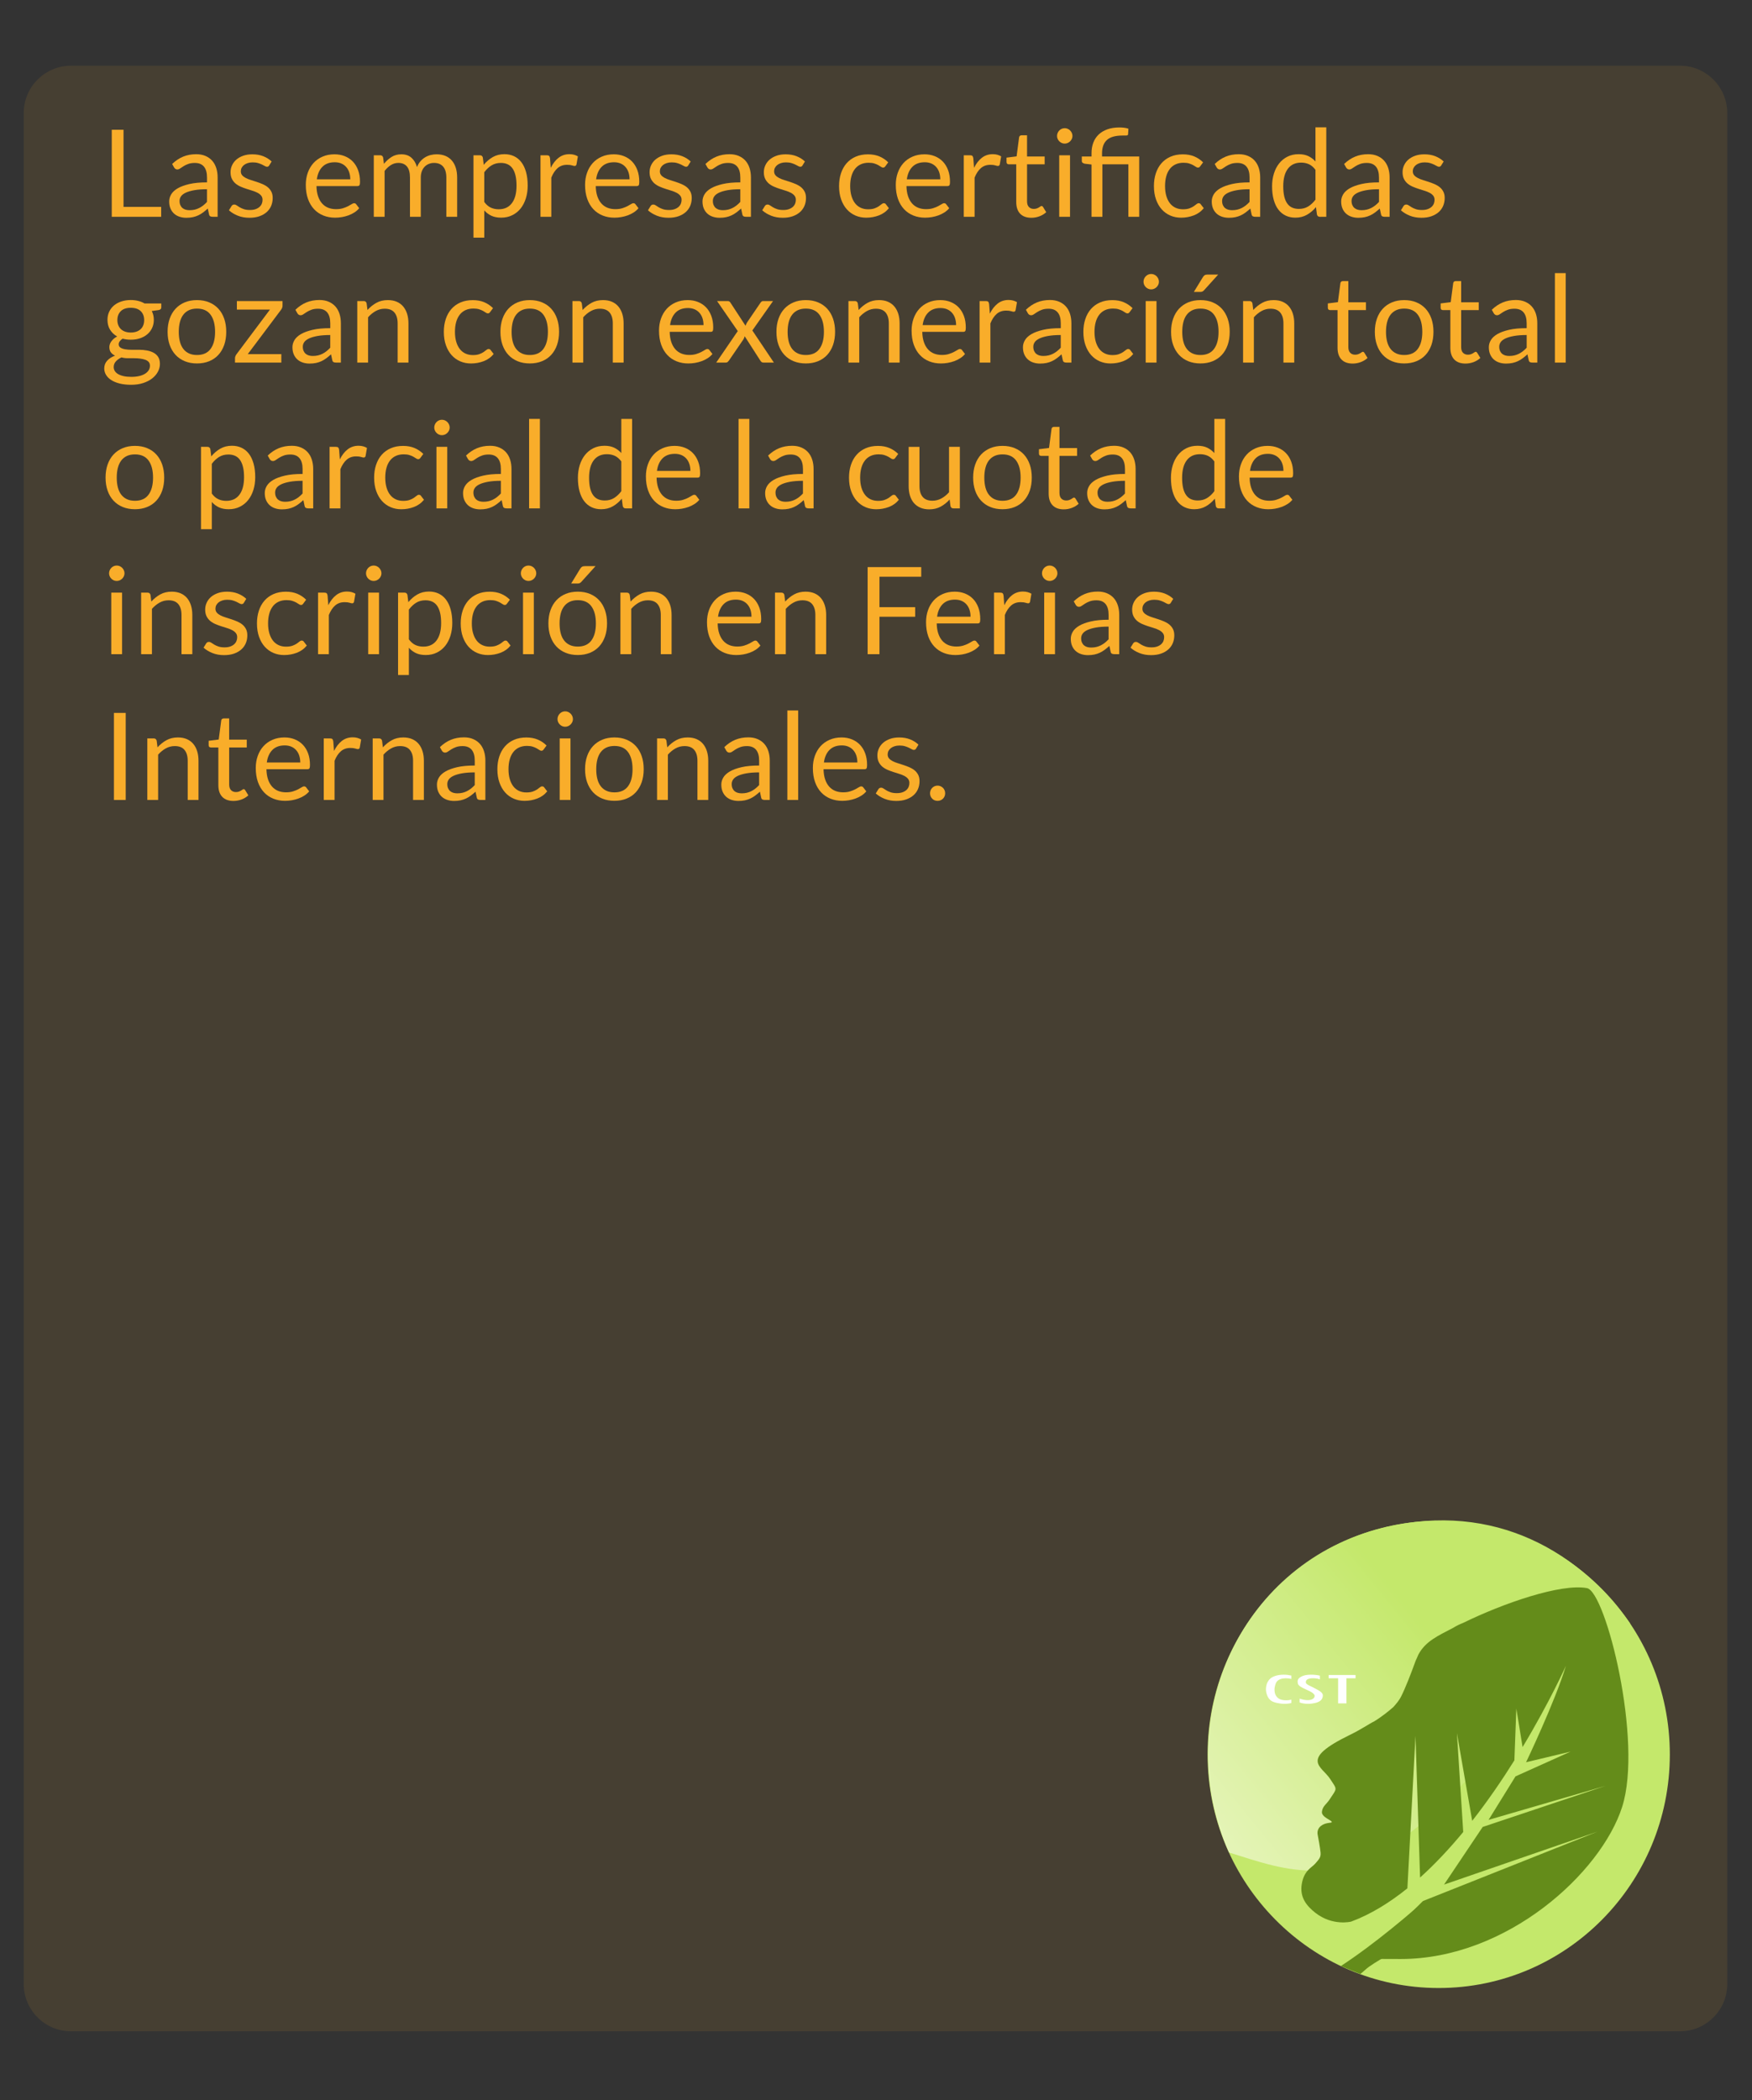 <?xml version="1.0" encoding="utf-8"?>
<!-- Generator: Adobe Illustrator 16.0.0, SVG Export Plug-In . SVG Version: 6.00 Build 0)  -->
<!DOCTYPE svg PUBLIC "-//W3C//DTD SVG 1.1//EN" "http://www.w3.org/Graphics/SVG/1.1/DTD/svg11.dtd">
<svg version="1.1" id="Capa_1" xmlns="http://www.w3.org/2000/svg" xmlns:xlink="http://www.w3.org/1999/xlink" x="0px" y="0px"
	 width="202px" height="242px" viewBox="0 0 202 242" enable-background="new 0 0 202 242" xml:space="preserve">
<rect x="0" y="0" width="202" height="242" fill="#333333" stroke="none"/>
<path opacity="0.1" fill="#F9AD2A" d="M199.147,228.626c0,3.012-2.441,5.452-5.452,5.452H8.189c-3.011,0-5.452-2.44-5.452-5.452
	V13.026c0-3.011,2.441-5.452,5.452-5.452h185.505c3.011,0,5.452,2.441,5.452,5.452V228.626z"/>
<g>
	<ellipse fill="#C4E86B" cx="165.88" cy="202.172" rx="26.646" ry="26.919"/>
	<linearGradient id="SVGID_1_" gradientUnits="userSpaceOnUse" x1="165.22" y1="188.587" x2="134.58" y2="213.482">
		<stop  offset="0" style="stop-color:#C4E86B"/>
		<stop  offset="1" style="stop-color:#EAF6C4"/>
	</linearGradient>
	<path fill="url(#SVGID_1_)" d="M158.642,176.272c12.457-3.433,22.881,1.704,29.302,10.8c-16.705,5.188-10.274,11.697-24.05,23.083
		c-9.442,7.799-15.319,5.479-22.193,3.318C134.929,198.358,142.894,180.612,158.642,176.272z"/>
	<g>
		<path fill="#FFFFFF" d="M148.886,193.084v0.398c-0.195-0.061-0.412-0.083-0.64-0.083c-0.436,0-0.774,0.11-1,0.341
			c-0.119,0.124-0.21,0.35-0.275,0.691c-0.021,0.101-0.024,0.184-0.024,0.276c0,0.465,0.156,0.803,0.479,1.024
			c0.211,0.141,0.507,0.206,0.891,0.206c0.192,0,0.38-0.026,0.569-0.078v0.385c-0.195,0.065-0.456,0.098-0.784,0.098
			c-0.277,0-0.559-0.033-0.847-0.094c-0.298-0.064-0.523-0.15-0.675-0.248c-0.195-0.136-0.348-0.321-0.445-0.549
			c-0.117-0.271-0.176-0.521-0.176-0.762c0-0.478,0.142-0.873,0.428-1.183c0.143-0.157,0.359-0.282,0.645-0.379
			c0.288-0.09,0.617-0.142,0.979-0.142C148.317,192.986,148.607,193.021,148.886,193.084z"/>
		<path fill="#FFFFFF" d="M149.84,195.742c0.367,0.123,0.674,0.177,0.916,0.177c0.286,0,0.498-0.055,0.643-0.171
			c0.116-0.082,0.178-0.203,0.178-0.347c-0.023-0.125-0.141-0.25-0.334-0.381c-0.126-0.078-0.329-0.182-0.619-0.31
			c-0.313-0.135-0.541-0.255-0.689-0.353c-0.184-0.131-0.284-0.252-0.298-0.365l-0.023-0.177c-0.02-0.237,0.102-0.433,0.374-0.585
			c0.285-0.169,0.674-0.246,1.169-0.246c0.348,0,0.684,0.035,1.02,0.108v0.435c-0.219-0.092-0.479-0.13-0.784-0.13
			c-0.56,0-0.837,0.148-0.837,0.458c0,0.096,0.064,0.184,0.196,0.267c0.052,0.041,0.173,0.097,0.364,0.191
			c0.066,0.034,0.18,0.092,0.346,0.175c0.366,0.184,0.626,0.328,0.775,0.44c0.188,0.142,0.284,0.288,0.284,0.434
			c0,0.445-0.284,0.732-0.846,0.874c-0.269,0.065-0.545,0.104-0.834,0.104c-0.411,0-0.743-0.056-1-0.158V195.742z"/>
		<path fill="#FFFFFF" d="M153.189,193.021h3.102v0.378h-1.054v2.892h-0.957v-2.892h-1.091V193.021z"/>
	</g>
	<g>
		<path fill="#648C1A" d="M182.974,183.009c-3.003-0.563-9.715,1.768-14.254,3.997c-0.434,0.17-0.817,0.354-1.135,0.559
			c-1.79,0.943-3.216,1.546-4.051,3.105c-0.135,0.294-0.206,0.502-0.313,0.705c-0.553,1.534-1.185,3.151-1.694,4.157
			c-0.188,0.373-0.518,0.79-0.883,1.185c-0.468,0.42-1.373,1.146-2.208,1.649c-0.67,0.328-1.436,0.895-2.847,1.581
			c-5.819,2.835-3.209,3.563-2.249,5.022c0.868,1.328,0.858,1.026-0.056,2.416c-0.338,0.518-0.789,0.739-0.867,1.377
			c-0.095,0.641,1.161,0.997,1.133,1.205c-0.023,0.136-0.586,0.022-1.127,0.357c-0.545,0.341-0.558,0.837-0.493,1.138
			c0.061,0.298,0.273,1.458,0.327,2.022c0.051,0.563-0.202,0.789-0.603,1.259c-0.398,0.47-1.298,0.778-1.561,2.35
			c-0.27,1.573,0.591,2.56,1.544,3.315c1.991,1.576,4.136,1.033,4.136,1.033c2.258-0.835,4.435-2.179,6.495-3.838l0.934-17.562
			l0.529,16.319c1.759-1.583,3.424-3.372,4.975-5.248l-0.728-11.401l1.763,10.115c1.813-2.313,3.449-4.71,4.863-6.97l0.225-5.964
			l0.72,4.436c3.146-5.231,4.997-9.373,4.997-9.373c-1.221,4.065-4.595,11.119-4.595,11.119l5.129-1.225l-6.348,2.854l-3.105,5.012
			l13.512-3.93l-14.189,4.745l-4.457,6.642l17.695-6.102l-20.124,7.997l-6.769,6.666l4.215,0.014
			c12.256,0,23.086-9.932,25.517-17.522C189.459,200.635,185.14,183.418,182.974,183.009z"/>
		<g>
			<path fill="#648C1A" d="M166.053,220.489c-0.077-0.454-0.336-0.854-0.732-1.051c-0.98-0.495-1.699,0.146-2.396,0.74
				c-0.819,0.702-1.649,1.394-2.491,2.072c-1.88,1.519-3.814,2.981-5.834,4.309c0.507,0.214,1.507,0.63,2.245,0.919
				c0.349-0.278,0.672-0.605,0.987-0.829c0.805-0.569,1.662-1.062,2.544-1.511c1.333-0.686,2.746-1.113,4.107-1.71
				C165.484,222.991,166.24,221.577,166.053,220.489z"/>
		</g>
	</g>
</g>
<g>
	<path fill="#F9AD2A" d="M14.243,23.843h4.34v1.141h-5.698V14.953h1.358V23.843z"/>
	<path fill="#F9AD2A" d="M25.092,24.984h-0.553c-0.121,0-0.219-0.019-0.294-0.056c-0.075-0.037-0.124-0.116-0.147-0.238l-0.14-0.658
		c-0.187,0.168-0.369,0.319-0.546,0.452c-0.177,0.133-0.364,0.245-0.56,0.336c-0.196,0.091-0.405,0.16-0.627,0.207
		s-0.468,0.07-0.738,0.07c-0.275,0-0.533-0.039-0.773-0.116s-0.449-0.193-0.626-0.348c-0.178-0.154-0.318-0.35-0.424-0.586
		c-0.105-0.237-0.157-0.517-0.157-0.839c0-0.281,0.077-0.551,0.231-0.812c0.154-0.26,0.402-0.49,0.746-0.692
		c0.343-0.201,0.792-0.366,1.347-0.495c0.556-0.129,1.234-0.193,2.037-0.193v-0.556c0-0.554-0.118-0.973-0.354-1.257
		c-0.235-0.284-0.584-0.426-1.046-0.426c-0.303,0-0.559,0.039-0.767,0.116c-0.208,0.077-0.387,0.163-0.539,0.259
		c-0.151,0.096-0.282,0.182-0.392,0.259c-0.11,0.077-0.218,0.116-0.326,0.116c-0.084,0-0.158-0.022-0.221-0.066
		s-0.113-0.099-0.15-0.165l-0.224-0.399c0.392-0.378,0.814-0.661,1.267-0.847s0.955-0.28,1.505-0.28
		c0.397,0,0.749,0.065,1.057,0.196c0.308,0.131,0.567,0.313,0.777,0.546c0.21,0.233,0.369,0.516,0.476,0.847
		s0.161,0.695,0.161,1.092V24.984z M21.858,24.221c0.219,0,0.42-0.022,0.602-0.066c0.182-0.044,0.354-0.107,0.514-0.189
		c0.161-0.082,0.315-0.181,0.462-0.297s0.291-0.25,0.43-0.399v-1.463c-0.574,0-1.062,0.037-1.463,0.109s-0.728,0.168-0.98,0.285
		s-0.435,0.256-0.549,0.416c-0.115,0.16-0.172,0.338-0.172,0.535c0,0.188,0.03,0.35,0.091,0.486
		c0.061,0.136,0.142,0.248,0.245,0.334c0.103,0.086,0.224,0.15,0.364,0.19S21.695,24.221,21.858,24.221z"/>
	<path fill="#F9AD2A" d="M31.042,19.062c-0.056,0.103-0.143,0.154-0.259,0.154c-0.07,0-0.149-0.025-0.238-0.077
		c-0.089-0.051-0.197-0.108-0.326-0.171s-0.281-0.121-0.458-0.175c-0.177-0.054-0.387-0.081-0.63-0.081
		c-0.21,0-0.399,0.027-0.567,0.081s-0.312,0.127-0.431,0.22c-0.119,0.094-0.21,0.202-0.273,0.326s-0.094,0.258-0.094,0.402
		c0,0.182,0.052,0.334,0.157,0.455c0.105,0.122,0.244,0.227,0.417,0.315c0.173,0.089,0.369,0.167,0.588,0.235
		c0.22,0.067,0.445,0.14,0.676,0.217s0.456,0.162,0.675,0.255c0.219,0.094,0.416,0.21,0.588,0.35
		c0.172,0.14,0.311,0.312,0.417,0.515c0.105,0.203,0.157,0.447,0.157,0.731c0,0.327-0.059,0.629-0.175,0.906
		c-0.117,0.278-0.29,0.518-0.518,0.721c-0.229,0.203-0.509,0.363-0.84,0.479c-0.332,0.117-0.714,0.175-1.148,0.175
		c-0.495,0-0.942-0.08-1.344-0.241s-0.742-0.368-1.022-0.62l0.294-0.476c0.037-0.061,0.082-0.107,0.133-0.14
		c0.051-0.032,0.119-0.049,0.203-0.049s0.173,0.033,0.266,0.098s0.207,0.138,0.339,0.217c0.133,0.08,0.294,0.152,0.483,0.217
		s0.426,0.098,0.71,0.098c0.243,0,0.455-0.031,0.637-0.094s0.333-0.148,0.455-0.255c0.121-0.107,0.211-0.231,0.27-0.371
		c0.058-0.14,0.087-0.29,0.087-0.448c0-0.196-0.053-0.358-0.158-0.486s-0.244-0.238-0.417-0.329c-0.172-0.091-0.37-0.17-0.591-0.238
		c-0.222-0.068-0.448-0.139-0.679-0.214c-0.231-0.074-0.457-0.16-0.679-0.255s-0.419-0.216-0.592-0.36
		c-0.172-0.145-0.311-0.323-0.417-0.536c-0.105-0.212-0.157-0.47-0.157-0.773c0-0.271,0.056-0.531,0.168-0.78
		c0.112-0.25,0.275-0.469,0.49-0.658c0.215-0.189,0.479-0.339,0.791-0.452c0.313-0.112,0.67-0.168,1.071-0.168
		c0.466,0,0.885,0.074,1.256,0.221s0.692,0.349,0.962,0.605L31.042,19.062z"/>
	<path fill="#F9AD2A" d="M38.567,17.781c0.424,0,0.816,0.071,1.176,0.214c0.359,0.142,0.67,0.348,0.931,0.616
		c0.261,0.269,0.465,0.6,0.612,0.994s0.221,0.843,0.221,1.347c0,0.196-0.021,0.327-0.063,0.392
		c-0.042,0.065-0.122,0.098-0.238,0.098h-4.718c0.009,0.448,0.07,0.838,0.182,1.169c0.112,0.332,0.266,0.608,0.462,0.83
		s0.429,0.387,0.7,0.497c0.271,0.109,0.574,0.165,0.91,0.165c0.313,0,0.582-0.036,0.809-0.109c0.226-0.072,0.421-0.15,0.584-0.234
		c0.163-0.084,0.3-0.162,0.41-0.234c0.109-0.072,0.204-0.108,0.283-0.108c0.103,0,0.182,0.04,0.238,0.119l0.35,0.455
		c-0.154,0.187-0.339,0.349-0.553,0.487c-0.215,0.138-0.444,0.25-0.689,0.339s-0.498,0.155-0.76,0.2
		c-0.261,0.044-0.52,0.066-0.777,0.066c-0.49,0-0.941-0.083-1.354-0.249s-0.77-0.408-1.071-0.728
		c-0.301-0.32-0.536-0.715-0.704-1.187s-0.252-1.013-0.252-1.624c0-0.495,0.076-0.957,0.228-1.386
		c0.151-0.429,0.37-0.801,0.654-1.116s0.632-0.563,1.043-0.742S38.053,17.781,38.567,17.781z M38.595,18.698
		c-0.602,0-1.076,0.174-1.421,0.521s-0.56,0.83-0.644,1.446h3.857c0-0.29-0.04-0.554-0.119-0.794
		c-0.079-0.241-0.196-0.448-0.35-0.623c-0.154-0.175-0.342-0.311-0.563-0.406C39.133,18.746,38.879,18.698,38.595,18.698z"/>
	<path fill="#F9AD2A" d="M43.096,24.984v-7.091h0.742c0.177,0,0.289,0.086,0.336,0.259l0.091,0.728
		c0.261-0.322,0.554-0.585,0.878-0.791c0.324-0.205,0.701-0.308,1.131-0.308c0.48,0,0.869,0.133,1.166,0.399
		c0.296,0.266,0.51,0.625,0.64,1.078c0.098-0.256,0.228-0.478,0.389-0.665c0.161-0.187,0.342-0.34,0.542-0.462
		c0.201-0.121,0.414-0.21,0.641-0.266c0.226-0.056,0.456-0.084,0.689-0.084c0.373,0,0.706,0.06,0.998,0.179
		c0.292,0.119,0.539,0.293,0.742,0.521c0.203,0.229,0.358,0.51,0.466,0.843c0.107,0.334,0.161,0.715,0.161,1.145v4.515h-1.246
		v-4.515c0-0.555-0.122-0.977-0.364-1.263c-0.243-0.287-0.595-0.431-1.057-0.431c-0.205,0-0.4,0.036-0.584,0.108
		c-0.184,0.072-0.346,0.179-0.486,0.318c-0.14,0.14-0.251,0.316-0.333,0.529s-0.123,0.458-0.123,0.738v4.515h-1.246v-4.515
		c0-0.569-0.114-0.994-0.343-1.274c-0.229-0.28-0.563-0.42-1.001-0.42c-0.308,0-0.594,0.083-0.857,0.249
		c-0.264,0.166-0.505,0.391-0.725,0.675v5.285H43.096z"/>
	<path fill="#F9AD2A" d="M54.59,27.385v-9.492h0.742c0.177,0,0.289,0.086,0.336,0.259l0.105,0.84c0.303-0.368,0.65-0.665,1.04-0.889
		c0.39-0.224,0.839-0.336,1.347-0.336c0.406,0,0.775,0.078,1.106,0.234c0.331,0.156,0.613,0.387,0.847,0.693
		s0.413,0.685,0.539,1.138s0.189,0.973,0.189,1.561c0,0.522-0.07,1.009-0.21,1.459c-0.14,0.45-0.341,0.84-0.602,1.169
		s-0.582,0.588-0.962,0.777s-0.809,0.284-1.285,0.284c-0.438,0-0.813-0.073-1.124-0.217c-0.31-0.145-0.584-0.35-0.822-0.616v3.136
		H54.59z M57.747,18.775c-0.406,0-0.762,0.093-1.068,0.28c-0.306,0.187-0.587,0.451-0.843,0.791v3.43
		c0.229,0.308,0.479,0.525,0.752,0.651s0.578,0.189,0.914,0.189c0.658,0,1.164-0.235,1.519-0.707
		c0.354-0.471,0.532-1.143,0.532-2.016c0-0.462-0.041-0.859-0.123-1.19c-0.082-0.332-0.199-0.604-0.354-0.816
		c-0.154-0.212-0.343-0.367-0.567-0.465S58.031,18.775,57.747,18.775z"/>
	<path fill="#F9AD2A" d="M62.318,24.984v-7.091h0.714c0.135,0,0.229,0.025,0.28,0.077c0.051,0.052,0.086,0.14,0.105,0.266
		l0.084,1.106c0.243-0.495,0.542-0.881,0.899-1.158c0.357-0.278,0.776-0.417,1.256-0.417c0.196,0,0.374,0.022,0.532,0.066
		s0.306,0.106,0.441,0.186l-0.161,0.931c-0.033,0.117-0.105,0.175-0.217,0.175c-0.065,0-0.166-0.022-0.301-0.066
		c-0.135-0.044-0.324-0.067-0.567-0.067c-0.434,0-0.797,0.126-1.088,0.378c-0.292,0.252-0.536,0.618-0.731,1.099v4.515H62.318z"/>
	<path fill="#F9AD2A" d="M70.767,17.781c0.424,0,0.816,0.071,1.176,0.214c0.359,0.142,0.67,0.348,0.931,0.616
		c0.261,0.269,0.465,0.6,0.612,0.994s0.221,0.843,0.221,1.347c0,0.196-0.021,0.327-0.063,0.392
		c-0.042,0.065-0.122,0.098-0.238,0.098h-4.718c0.009,0.448,0.07,0.838,0.182,1.169c0.112,0.332,0.266,0.608,0.462,0.83
		s0.429,0.387,0.7,0.497c0.271,0.109,0.574,0.165,0.91,0.165c0.313,0,0.582-0.036,0.809-0.109c0.226-0.072,0.421-0.15,0.584-0.234
		c0.163-0.084,0.3-0.162,0.41-0.234c0.109-0.072,0.204-0.108,0.283-0.108c0.103,0,0.182,0.04,0.238,0.119l0.35,0.455
		c-0.154,0.187-0.339,0.349-0.553,0.487c-0.215,0.138-0.444,0.25-0.689,0.339s-0.498,0.155-0.76,0.2
		c-0.261,0.044-0.52,0.066-0.777,0.066c-0.49,0-0.941-0.083-1.354-0.249s-0.77-0.408-1.071-0.728
		c-0.301-0.32-0.536-0.715-0.704-1.187s-0.252-1.013-0.252-1.624c0-0.495,0.076-0.957,0.228-1.386
		c0.151-0.429,0.37-0.801,0.654-1.116s0.632-0.563,1.043-0.742S70.253,17.781,70.767,17.781z M70.795,18.698
		c-0.602,0-1.076,0.174-1.421,0.521s-0.56,0.83-0.644,1.446h3.857c0-0.29-0.04-0.554-0.119-0.794
		c-0.079-0.241-0.196-0.448-0.35-0.623c-0.154-0.175-0.342-0.311-0.563-0.406C71.333,18.746,71.08,18.698,70.795,18.698z"/>
	<path fill="#F9AD2A" d="M79.356,19.062c-0.056,0.103-0.143,0.154-0.259,0.154c-0.07,0-0.149-0.025-0.238-0.077
		c-0.089-0.051-0.197-0.108-0.326-0.171s-0.281-0.121-0.458-0.175c-0.177-0.054-0.387-0.081-0.63-0.081
		c-0.21,0-0.399,0.027-0.567,0.081s-0.312,0.127-0.431,0.22c-0.119,0.094-0.21,0.202-0.273,0.326s-0.094,0.258-0.094,0.402
		c0,0.182,0.052,0.334,0.157,0.455c0.105,0.122,0.244,0.227,0.417,0.315c0.173,0.089,0.369,0.167,0.588,0.235
		c0.22,0.067,0.445,0.14,0.676,0.217s0.456,0.162,0.675,0.255c0.219,0.094,0.416,0.21,0.588,0.35
		c0.172,0.14,0.311,0.312,0.417,0.515c0.105,0.203,0.157,0.447,0.157,0.731c0,0.327-0.059,0.629-0.175,0.906
		c-0.117,0.278-0.29,0.518-0.518,0.721c-0.229,0.203-0.509,0.363-0.84,0.479c-0.332,0.117-0.714,0.175-1.148,0.175
		c-0.495,0-0.942-0.08-1.344-0.241s-0.742-0.368-1.022-0.62l0.294-0.476c0.037-0.061,0.082-0.107,0.133-0.14
		c0.051-0.032,0.119-0.049,0.203-0.049s0.173,0.033,0.266,0.098s0.207,0.138,0.339,0.217c0.133,0.08,0.294,0.152,0.483,0.217
		s0.426,0.098,0.71,0.098c0.243,0,0.455-0.031,0.637-0.094s0.333-0.148,0.455-0.255c0.121-0.107,0.211-0.231,0.27-0.371
		c0.058-0.14,0.087-0.29,0.087-0.448c0-0.196-0.053-0.358-0.158-0.486s-0.244-0.238-0.417-0.329c-0.172-0.091-0.37-0.17-0.591-0.238
		c-0.222-0.068-0.448-0.139-0.679-0.214c-0.231-0.074-0.457-0.16-0.679-0.255s-0.419-0.216-0.592-0.36
		c-0.172-0.145-0.311-0.323-0.417-0.536c-0.105-0.212-0.157-0.47-0.157-0.773c0-0.271,0.056-0.531,0.168-0.78
		c0.112-0.25,0.275-0.469,0.49-0.658c0.215-0.189,0.479-0.339,0.791-0.452c0.313-0.112,0.67-0.168,1.071-0.168
		c0.466,0,0.885,0.074,1.256,0.221s0.692,0.349,0.962,0.605L79.356,19.062z"/>
	<path fill="#F9AD2A" d="M86.58,24.984h-0.553c-0.121,0-0.219-0.019-0.294-0.056c-0.075-0.037-0.124-0.116-0.147-0.238l-0.14-0.658
		c-0.187,0.168-0.369,0.319-0.546,0.452c-0.177,0.133-0.364,0.245-0.56,0.336c-0.196,0.091-0.405,0.16-0.627,0.207
		s-0.468,0.07-0.738,0.07c-0.275,0-0.533-0.039-0.773-0.116s-0.449-0.193-0.626-0.348c-0.178-0.154-0.318-0.35-0.424-0.586
		c-0.105-0.237-0.157-0.517-0.157-0.839c0-0.281,0.077-0.551,0.231-0.812c0.154-0.26,0.402-0.49,0.746-0.692
		c0.343-0.201,0.792-0.366,1.347-0.495c0.556-0.129,1.234-0.193,2.037-0.193v-0.556c0-0.554-0.118-0.973-0.354-1.257
		c-0.235-0.284-0.584-0.426-1.046-0.426c-0.303,0-0.559,0.039-0.767,0.116c-0.208,0.077-0.387,0.163-0.539,0.259
		c-0.151,0.096-0.282,0.182-0.392,0.259c-0.11,0.077-0.218,0.116-0.326,0.116c-0.084,0-0.158-0.022-0.221-0.066
		s-0.113-0.099-0.15-0.165l-0.224-0.399c0.392-0.378,0.814-0.661,1.267-0.847s0.955-0.28,1.505-0.28
		c0.397,0,0.749,0.065,1.057,0.196c0.308,0.131,0.567,0.313,0.777,0.546c0.21,0.233,0.369,0.516,0.476,0.847
		s0.161,0.695,0.161,1.092V24.984z M83.346,24.221c0.219,0,0.42-0.022,0.602-0.066c0.182-0.044,0.354-0.107,0.514-0.189
		c0.161-0.082,0.315-0.181,0.462-0.297s0.291-0.25,0.43-0.399v-1.463c-0.574,0-1.062,0.037-1.463,0.109s-0.728,0.168-0.98,0.285
		s-0.435,0.256-0.549,0.416c-0.115,0.16-0.172,0.338-0.172,0.535c0,0.188,0.03,0.35,0.091,0.486
		c0.061,0.136,0.142,0.248,0.245,0.334c0.103,0.086,0.224,0.15,0.364,0.19S83.182,24.221,83.346,24.221z"/>
	<path fill="#F9AD2A" d="M92.529,19.062c-0.056,0.103-0.143,0.154-0.259,0.154c-0.07,0-0.149-0.025-0.238-0.077
		c-0.089-0.051-0.197-0.108-0.326-0.171s-0.281-0.121-0.458-0.175c-0.177-0.054-0.387-0.081-0.63-0.081
		c-0.21,0-0.399,0.027-0.567,0.081s-0.312,0.127-0.431,0.22c-0.119,0.094-0.21,0.202-0.273,0.326s-0.094,0.258-0.094,0.402
		c0,0.182,0.052,0.334,0.157,0.455c0.105,0.122,0.244,0.227,0.417,0.315c0.173,0.089,0.369,0.167,0.588,0.235
		c0.22,0.067,0.445,0.14,0.676,0.217s0.456,0.162,0.675,0.255c0.219,0.094,0.416,0.21,0.588,0.35
		c0.172,0.14,0.311,0.312,0.417,0.515c0.105,0.203,0.157,0.447,0.157,0.731c0,0.327-0.059,0.629-0.175,0.906
		c-0.117,0.278-0.29,0.518-0.518,0.721c-0.229,0.203-0.509,0.363-0.84,0.479c-0.332,0.117-0.714,0.175-1.148,0.175
		c-0.495,0-0.942-0.08-1.344-0.241s-0.742-0.368-1.022-0.62l0.294-0.476c0.037-0.061,0.082-0.107,0.133-0.14
		c0.051-0.032,0.119-0.049,0.203-0.049s0.173,0.033,0.266,0.098s0.207,0.138,0.339,0.217c0.133,0.08,0.294,0.152,0.483,0.217
		s0.426,0.098,0.71,0.098c0.243,0,0.455-0.031,0.637-0.094s0.333-0.148,0.455-0.255c0.121-0.107,0.211-0.231,0.27-0.371
		c0.058-0.14,0.087-0.29,0.087-0.448c0-0.196-0.053-0.358-0.158-0.486s-0.244-0.238-0.417-0.329c-0.172-0.091-0.37-0.17-0.591-0.238
		c-0.222-0.068-0.448-0.139-0.679-0.214c-0.231-0.074-0.457-0.16-0.679-0.255s-0.419-0.216-0.592-0.36
		c-0.172-0.145-0.311-0.323-0.417-0.536c-0.105-0.212-0.157-0.47-0.157-0.773c0-0.271,0.056-0.531,0.168-0.78
		c0.112-0.25,0.275-0.469,0.49-0.658c0.215-0.189,0.479-0.339,0.791-0.452c0.313-0.112,0.67-0.168,1.071-0.168
		c0.466,0,0.885,0.074,1.256,0.221s0.692,0.349,0.962,0.605L92.529,19.062z"/>
	<path fill="#F9AD2A" d="M102.084,19.153c-0.037,0.051-0.075,0.091-0.112,0.119c-0.038,0.028-0.091,0.042-0.161,0.042
		s-0.146-0.029-0.228-0.087c-0.082-0.059-0.186-0.123-0.312-0.193c-0.126-0.07-0.279-0.134-0.458-0.192
		c-0.18-0.058-0.4-0.087-0.662-0.087c-0.345,0-0.651,0.062-0.917,0.186c-0.266,0.124-0.489,0.302-0.668,0.536
		s-0.315,0.516-0.406,0.847c-0.091,0.332-0.137,0.703-0.137,1.113c0,0.429,0.049,0.811,0.147,1.145
		c0.098,0.333,0.236,0.613,0.413,0.84s0.393,0.399,0.647,0.518c0.254,0.119,0.54,0.178,0.857,0.178c0.304,0,0.553-0.036,0.749-0.108
		c0.196-0.072,0.359-0.153,0.49-0.241c0.13-0.089,0.238-0.169,0.322-0.242s0.168-0.108,0.252-0.108c0.107,0,0.187,0.04,0.238,0.119
		l0.35,0.455c-0.308,0.378-0.693,0.655-1.155,0.83c-0.462,0.175-0.95,0.263-1.463,0.263c-0.443,0-0.855-0.082-1.235-0.245
		s-0.71-0.4-0.991-0.71c-0.28-0.311-0.5-0.692-0.662-1.145c-0.161-0.453-0.241-0.968-0.241-1.547c0-0.527,0.073-1.015,0.22-1.463
		c0.147-0.448,0.362-0.834,0.644-1.158c0.283-0.324,0.631-0.578,1.047-0.76c0.415-0.182,0.891-0.273,1.428-0.273
		c0.495,0,0.934,0.081,1.316,0.242c0.383,0.161,0.721,0.388,1.015,0.683L102.084,19.153z"/>
	<path fill="#F9AD2A" d="M106.592,17.781c0.424,0,0.816,0.071,1.176,0.214c0.359,0.142,0.67,0.348,0.931,0.616
		c0.261,0.269,0.465,0.6,0.612,0.994s0.221,0.843,0.221,1.347c0,0.196-0.021,0.327-0.063,0.392
		c-0.042,0.065-0.122,0.098-0.238,0.098h-4.718c0.009,0.448,0.07,0.838,0.182,1.169c0.112,0.332,0.266,0.608,0.462,0.83
		s0.429,0.387,0.7,0.497c0.271,0.109,0.574,0.165,0.91,0.165c0.313,0,0.582-0.036,0.809-0.109c0.226-0.072,0.421-0.15,0.584-0.234
		c0.163-0.084,0.3-0.162,0.41-0.234c0.109-0.072,0.204-0.108,0.283-0.108c0.103,0,0.182,0.04,0.238,0.119l0.35,0.455
		c-0.154,0.187-0.339,0.349-0.553,0.487c-0.215,0.138-0.444,0.25-0.689,0.339s-0.498,0.155-0.76,0.2
		c-0.261,0.044-0.52,0.066-0.777,0.066c-0.49,0-0.941-0.083-1.354-0.249s-0.77-0.408-1.071-0.728
		c-0.301-0.32-0.536-0.715-0.704-1.187s-0.252-1.013-0.252-1.624c0-0.495,0.076-0.957,0.228-1.386
		c0.151-0.429,0.37-0.801,0.654-1.116s0.632-0.563,1.043-0.742S106.079,17.781,106.592,17.781z M106.62,18.698
		c-0.602,0-1.076,0.174-1.421,0.521s-0.56,0.83-0.644,1.446h3.857c0-0.29-0.04-0.554-0.119-0.794
		c-0.079-0.241-0.196-0.448-0.35-0.623c-0.154-0.175-0.342-0.311-0.563-0.406C107.158,18.746,106.905,18.698,106.62,18.698z"/>
	<path fill="#F9AD2A" d="M111.121,24.984v-7.091h0.714c0.135,0,0.229,0.025,0.28,0.077c0.051,0.052,0.086,0.14,0.105,0.266
		l0.084,1.106c0.243-0.495,0.542-0.881,0.899-1.158c0.357-0.278,0.776-0.417,1.256-0.417c0.196,0,0.374,0.022,0.532,0.066
		s0.306,0.106,0.441,0.186l-0.161,0.931c-0.033,0.117-0.105,0.175-0.217,0.175c-0.065,0-0.166-0.022-0.301-0.066
		c-0.135-0.044-0.324-0.067-0.567-0.067c-0.434,0-0.797,0.126-1.088,0.378c-0.292,0.252-0.536,0.618-0.731,1.099v4.515H111.121z"/>
	<path fill="#F9AD2A" d="M118.912,25.096c-0.56,0-0.99-0.156-1.292-0.469c-0.301-0.313-0.451-0.763-0.451-1.351v-4.34h-0.854
		c-0.075,0-0.138-0.022-0.189-0.066c-0.051-0.044-0.077-0.113-0.077-0.207v-0.497l1.162-0.147l0.287-2.191
		c0.009-0.07,0.04-0.127,0.091-0.172c0.051-0.044,0.116-0.066,0.196-0.066h0.63v2.443h2.03v0.903h-2.03v4.256
		c0,0.299,0.072,0.521,0.217,0.665c0.145,0.145,0.331,0.217,0.56,0.217c0.13,0,0.244-0.018,0.339-0.052
		c0.096-0.035,0.179-0.074,0.249-0.116s0.129-0.081,0.178-0.115c0.049-0.035,0.092-0.053,0.13-0.053c0.065,0,0.124,0.04,0.175,0.119
		l0.364,0.595c-0.215,0.201-0.474,0.358-0.777,0.473S119.234,25.096,118.912,25.096z"/>
	<path fill="#F9AD2A" d="M123.651,15.667c0,0.121-0.024,0.234-0.074,0.339c-0.049,0.105-0.114,0.198-0.196,0.28
		c-0.082,0.082-0.176,0.146-0.284,0.192c-0.107,0.046-0.222,0.07-0.343,0.07c-0.122,0-0.234-0.023-0.339-0.07
		c-0.105-0.047-0.199-0.111-0.28-0.192c-0.082-0.082-0.146-0.175-0.192-0.28c-0.047-0.105-0.07-0.218-0.07-0.339
		c0-0.122,0.023-0.237,0.07-0.347c0.046-0.109,0.111-0.205,0.192-0.287c0.082-0.082,0.175-0.146,0.28-0.192
		c0.105-0.046,0.218-0.07,0.339-0.07c0.121,0,0.236,0.023,0.343,0.07c0.107,0.047,0.202,0.111,0.284,0.192
		c0.082,0.082,0.147,0.178,0.196,0.287C123.626,15.43,123.651,15.545,123.651,15.667z M123.371,17.893v7.091h-1.246v-7.091H123.371z
		"/>
	<path fill="#F9AD2A" d="M125.849,24.984v-6.027l-0.784-0.091c-0.098-0.023-0.179-0.06-0.242-0.108s-0.094-0.12-0.094-0.213v-0.511
		h1.12v-0.392c0-0.434,0.068-0.832,0.203-1.194c0.135-0.361,0.338-0.673,0.609-0.935c0.271-0.261,0.608-0.464,1.012-0.609
		c0.404-0.145,0.874-0.217,1.411-0.217c0.177,0,0.358,0.012,0.542,0.036c0.184,0.024,0.344,0.06,0.479,0.108l-0.042,0.651
		c-0.009,0.059-0.038,0.097-0.084,0.113c-0.047,0.016-0.115,0.023-0.203,0.023c-0.051,0-0.105,0-0.161,0c-0.056,0-0.119,0-0.189,0
		c-0.826,0-1.427,0.171-1.802,0.513c-0.376,0.342-0.563,0.857-0.563,1.546v0.356h4.284v6.951h-1.246v-6.048h-2.996v6.048H125.849z"
		/>
	<path fill="#F9AD2A" d="M138.386,19.153c-0.037,0.051-0.075,0.091-0.112,0.119c-0.038,0.028-0.091,0.042-0.161,0.042
		s-0.146-0.029-0.228-0.087c-0.082-0.059-0.186-0.123-0.312-0.193c-0.126-0.07-0.279-0.134-0.458-0.192
		c-0.18-0.058-0.4-0.087-0.662-0.087c-0.345,0-0.651,0.062-0.917,0.186c-0.266,0.124-0.489,0.302-0.668,0.536
		s-0.315,0.516-0.406,0.847c-0.091,0.332-0.137,0.703-0.137,1.113c0,0.429,0.049,0.811,0.147,1.145
		c0.098,0.333,0.236,0.613,0.413,0.84s0.393,0.399,0.647,0.518c0.254,0.119,0.54,0.178,0.857,0.178c0.304,0,0.553-0.036,0.749-0.108
		c0.196-0.072,0.359-0.153,0.49-0.241c0.13-0.089,0.238-0.169,0.322-0.242s0.168-0.108,0.252-0.108c0.107,0,0.187,0.04,0.238,0.119
		l0.35,0.455c-0.308,0.378-0.693,0.655-1.155,0.83c-0.462,0.175-0.95,0.263-1.463,0.263c-0.443,0-0.855-0.082-1.235-0.245
		s-0.71-0.4-0.991-0.71c-0.28-0.311-0.5-0.692-0.662-1.145c-0.161-0.453-0.241-0.968-0.241-1.547c0-0.527,0.073-1.015,0.22-1.463
		c0.147-0.448,0.362-0.834,0.644-1.158c0.283-0.324,0.631-0.578,1.047-0.76c0.415-0.182,0.891-0.273,1.428-0.273
		c0.495,0,0.934,0.081,1.316,0.242c0.383,0.161,0.721,0.388,1.015,0.683L138.386,19.153z"/>
	<path fill="#F9AD2A" d="M145.295,24.984h-0.553c-0.121,0-0.219-0.019-0.294-0.056c-0.075-0.037-0.124-0.116-0.147-0.238
		l-0.14-0.658c-0.187,0.168-0.369,0.319-0.546,0.452c-0.177,0.133-0.364,0.245-0.56,0.336c-0.196,0.091-0.405,0.16-0.627,0.207
		s-0.468,0.07-0.738,0.07c-0.275,0-0.533-0.039-0.773-0.116s-0.449-0.193-0.626-0.348c-0.178-0.154-0.318-0.35-0.424-0.586
		c-0.105-0.237-0.157-0.517-0.157-0.839c0-0.281,0.077-0.551,0.231-0.812c0.154-0.26,0.402-0.49,0.746-0.692
		c0.343-0.201,0.792-0.366,1.347-0.495c0.556-0.129,1.234-0.193,2.037-0.193v-0.556c0-0.554-0.118-0.973-0.354-1.257
		c-0.235-0.284-0.584-0.426-1.046-0.426c-0.303,0-0.559,0.039-0.767,0.116c-0.208,0.077-0.387,0.163-0.539,0.259
		c-0.151,0.096-0.282,0.182-0.392,0.259c-0.11,0.077-0.218,0.116-0.326,0.116c-0.084,0-0.158-0.022-0.221-0.066
		s-0.113-0.099-0.15-0.165l-0.224-0.399c0.392-0.378,0.814-0.661,1.267-0.847s0.955-0.28,1.505-0.28
		c0.397,0,0.749,0.065,1.057,0.196c0.308,0.131,0.567,0.313,0.777,0.546c0.21,0.233,0.369,0.516,0.476,0.847
		s0.161,0.695,0.161,1.092V24.984z M142.061,24.221c0.219,0,0.42-0.022,0.602-0.066c0.182-0.044,0.354-0.107,0.514-0.189
		c0.161-0.082,0.315-0.181,0.462-0.297s0.291-0.25,0.43-0.399v-1.463c-0.574,0-1.062,0.037-1.463,0.109s-0.728,0.168-0.98,0.285
		s-0.435,0.256-0.549,0.416c-0.115,0.16-0.172,0.338-0.172,0.535c0,0.188,0.03,0.35,0.091,0.486
		c0.061,0.136,0.142,0.248,0.245,0.334c0.103,0.086,0.224,0.15,0.364,0.19S141.897,24.221,142.061,24.221z"/>
	<path fill="#F9AD2A" d="M152.175,24.984c-0.177,0-0.289-0.086-0.336-0.259l-0.111-0.861c-0.304,0.369-0.65,0.664-1.04,0.886
		s-0.836,0.333-1.341,0.333c-0.405,0-0.774-0.078-1.105-0.235c-0.331-0.156-0.614-0.386-0.847-0.689
		c-0.234-0.303-0.414-0.681-0.539-1.134c-0.127-0.453-0.189-0.973-0.189-1.561c0-0.522,0.07-1.009,0.21-1.459
		s0.342-0.841,0.605-1.172c0.264-0.332,0.585-0.592,0.963-0.781s0.807-0.283,1.288-0.283c0.434,0,0.805,0.073,1.112,0.22
		c0.309,0.147,0.584,0.354,0.826,0.62v-3.934h1.246v10.311H152.175z M149.76,24.074c0.406,0,0.762-0.093,1.067-0.28
		s0.587-0.45,0.844-0.791v-3.43c-0.229-0.308-0.479-0.523-0.752-0.647c-0.273-0.124-0.575-0.186-0.907-0.186
		c-0.662,0-1.171,0.236-1.525,0.707c-0.354,0.472-0.532,1.144-0.532,2.016c0,0.462,0.04,0.857,0.119,1.187s0.196,0.6,0.35,0.812
		c0.154,0.212,0.343,0.368,0.567,0.465C149.214,24.025,149.471,24.074,149.76,24.074z"/>
	<path fill="#F9AD2A" d="M160.219,24.984h-0.554c-0.121,0-0.219-0.019-0.294-0.056c-0.074-0.037-0.123-0.116-0.146-0.238
		l-0.141-0.658c-0.187,0.168-0.368,0.319-0.546,0.452c-0.177,0.133-0.364,0.245-0.56,0.336c-0.196,0.091-0.405,0.16-0.627,0.207
		s-0.468,0.07-0.738,0.07c-0.275,0-0.533-0.039-0.773-0.116s-0.449-0.193-0.627-0.348c-0.177-0.154-0.318-0.35-0.423-0.586
		c-0.105-0.237-0.158-0.517-0.158-0.839c0-0.281,0.077-0.551,0.231-0.812c0.154-0.26,0.402-0.49,0.745-0.692
		c0.344-0.201,0.792-0.366,1.348-0.495s1.234-0.193,2.037-0.193v-0.556c0-0.554-0.118-0.973-0.354-1.257s-0.584-0.426-1.046-0.426
		c-0.304,0-0.56,0.039-0.767,0.116c-0.208,0.077-0.388,0.163-0.539,0.259c-0.152,0.096-0.282,0.182-0.393,0.259
		c-0.109,0.077-0.218,0.116-0.325,0.116c-0.084,0-0.157-0.022-0.221-0.066c-0.063-0.044-0.113-0.099-0.15-0.165l-0.224-0.399
		c0.392-0.378,0.814-0.661,1.267-0.847c0.453-0.187,0.954-0.28,1.505-0.28c0.396,0,0.749,0.065,1.058,0.196
		c0.308,0.131,0.566,0.313,0.776,0.546s0.369,0.516,0.477,0.847s0.161,0.695,0.161,1.092V24.984z M156.985,24.221
		c0.219,0,0.42-0.022,0.602-0.066c0.183-0.044,0.354-0.107,0.515-0.189s0.315-0.181,0.462-0.297c0.147-0.117,0.291-0.25,0.431-0.399
		v-1.463c-0.574,0-1.062,0.037-1.463,0.109s-0.728,0.168-0.98,0.285c-0.252,0.117-0.435,0.256-0.549,0.416s-0.172,0.338-0.172,0.535
		c0,0.188,0.03,0.35,0.091,0.486c0.061,0.136,0.143,0.248,0.245,0.334c0.103,0.086,0.225,0.15,0.364,0.19
		S156.822,24.221,156.985,24.221z"/>
	<path fill="#F9AD2A" d="M166.168,19.062c-0.056,0.103-0.143,0.154-0.259,0.154c-0.07,0-0.149-0.025-0.238-0.077
		c-0.089-0.051-0.197-0.108-0.325-0.171c-0.129-0.063-0.281-0.121-0.459-0.175c-0.177-0.054-0.387-0.081-0.63-0.081
		c-0.21,0-0.398,0.027-0.567,0.081c-0.168,0.054-0.311,0.127-0.43,0.22c-0.119,0.094-0.21,0.202-0.273,0.326
		c-0.063,0.124-0.095,0.258-0.095,0.402c0,0.182,0.053,0.334,0.158,0.455c0.104,0.122,0.243,0.227,0.416,0.315
		c0.173,0.089,0.369,0.167,0.588,0.235c0.22,0.067,0.444,0.14,0.676,0.217c0.23,0.077,0.456,0.162,0.676,0.255
		c0.219,0.094,0.415,0.21,0.588,0.35s0.312,0.312,0.416,0.515c0.105,0.203,0.158,0.447,0.158,0.731c0,0.327-0.059,0.629-0.176,0.906
		c-0.116,0.278-0.289,0.518-0.518,0.721s-0.509,0.363-0.84,0.479c-0.332,0.117-0.714,0.175-1.148,0.175
		c-0.494,0-0.942-0.08-1.344-0.241s-0.742-0.368-1.022-0.62l0.294-0.476c0.038-0.061,0.082-0.107,0.134-0.14
		c0.051-0.032,0.119-0.049,0.203-0.049s0.172,0.033,0.266,0.098c0.093,0.065,0.206,0.138,0.34,0.217
		c0.133,0.08,0.294,0.152,0.482,0.217c0.189,0.065,0.426,0.098,0.711,0.098c0.242,0,0.455-0.031,0.637-0.094
		s0.334-0.148,0.455-0.255s0.211-0.231,0.27-0.371c0.059-0.14,0.087-0.29,0.087-0.448c0-0.196-0.052-0.358-0.157-0.486
		c-0.104-0.128-0.244-0.238-0.416-0.329c-0.173-0.091-0.37-0.17-0.592-0.238c-0.222-0.068-0.448-0.139-0.679-0.214
		c-0.231-0.074-0.458-0.16-0.68-0.255s-0.419-0.216-0.591-0.36c-0.173-0.145-0.312-0.323-0.417-0.536
		c-0.104-0.212-0.157-0.47-0.157-0.773c0-0.271,0.056-0.531,0.168-0.78c0.112-0.25,0.275-0.469,0.49-0.658
		c0.214-0.189,0.479-0.339,0.791-0.452c0.313-0.112,0.669-0.168,1.07-0.168c0.467,0,0.886,0.074,1.257,0.221
		s0.691,0.349,0.963,0.605L166.168,19.062z"/>
	<path fill="#F9AD2A" d="M15.076,34.574c0.308,0,0.596,0.034,0.864,0.102c0.269,0.067,0.512,0.167,0.731,0.297h1.925v0.462
		c0,0.154-0.098,0.252-0.294,0.294l-0.805,0.112c0.159,0.303,0.238,0.642,0.238,1.015c0,0.346-0.066,0.66-0.199,0.942
		c-0.133,0.282-0.317,0.524-0.553,0.724c-0.236,0.201-0.516,0.355-0.84,0.462c-0.325,0.107-0.68,0.161-1.067,0.161
		c-0.332,0-0.644-0.04-0.938-0.119c-0.149,0.096-0.263,0.2-0.34,0.311c-0.077,0.111-0.115,0.22-0.115,0.326
		c0,0.174,0.067,0.305,0.203,0.395c0.135,0.089,0.315,0.153,0.539,0.192c0.224,0.039,0.479,0.058,0.763,0.058s0.575,0,0.872,0
		s0.587,0.026,0.872,0.078c0.285,0.052,0.539,0.137,0.763,0.255c0.224,0.118,0.404,0.281,0.539,0.489
		c0.135,0.208,0.203,0.477,0.203,0.808c0,0.307-0.076,0.604-0.228,0.893c-0.152,0.288-0.37,0.544-0.654,0.769
		c-0.285,0.225-0.633,0.404-1.043,0.539c-0.411,0.135-0.875,0.202-1.393,0.202s-0.972-0.052-1.362-0.154
		c-0.39-0.103-0.713-0.241-0.969-0.414c-0.257-0.173-0.449-0.373-0.578-0.599s-0.192-0.463-0.192-0.711
		c0-0.351,0.111-0.648,0.333-0.894s0.526-0.44,0.914-0.585c-0.201-0.093-0.361-0.218-0.479-0.374
		c-0.119-0.156-0.179-0.365-0.179-0.625c0-0.103,0.019-0.208,0.056-0.318c0.037-0.109,0.094-0.218,0.171-0.325
		c0.077-0.107,0.171-0.209,0.284-0.308c0.112-0.098,0.242-0.184,0.392-0.258c-0.35-0.196-0.624-0.457-0.822-0.781
		s-0.297-0.704-0.297-1.138c0-0.345,0.066-0.659,0.199-0.941c0.133-0.282,0.318-0.522,0.557-0.721
		c0.238-0.198,0.521-0.351,0.851-0.458S14.684,34.574,15.076,34.574z M17.288,42.144c0-0.181-0.049-0.326-0.147-0.436
		c-0.098-0.109-0.231-0.194-0.399-0.253s-0.362-0.104-0.581-0.132c-0.22-0.029-0.451-0.043-0.693-0.043s-0.49,0-0.742,0
		s-0.493-0.032-0.721-0.095c-0.266,0.126-0.482,0.281-0.647,0.463s-0.249,0.399-0.249,0.652c0,0.159,0.041,0.307,0.123,0.445
		c0.082,0.138,0.207,0.257,0.375,0.357s0.379,0.18,0.633,0.239c0.254,0.058,0.554,0.087,0.9,0.087c0.336,0,0.637-0.031,0.903-0.093
		s0.491-0.15,0.675-0.264c0.185-0.114,0.326-0.25,0.424-0.407C17.238,42.508,17.288,42.334,17.288,42.144z M15.076,38.319
		c0.252,0,0.475-0.035,0.668-0.105c0.193-0.07,0.355-0.168,0.486-0.294c0.131-0.126,0.229-0.277,0.294-0.452
		c0.065-0.175,0.098-0.368,0.098-0.578c0-0.434-0.132-0.779-0.396-1.036c-0.264-0.256-0.647-0.385-1.151-0.385
		c-0.5,0-0.881,0.128-1.145,0.385c-0.264,0.257-0.396,0.602-0.396,1.036c0,0.21,0.034,0.402,0.102,0.578
		c0.067,0.175,0.167,0.325,0.297,0.452c0.13,0.126,0.292,0.224,0.483,0.294C14.609,38.284,14.828,38.319,15.076,38.319z"/>
	<path fill="#F9AD2A" d="M22.712,34.581c0.518,0,0.986,0.086,1.403,0.259c0.417,0.172,0.772,0.417,1.064,0.735
		s0.516,0.701,0.672,1.151c0.156,0.451,0.234,0.953,0.234,1.509c0,0.56-0.078,1.064-0.234,1.512
		c-0.157,0.448-0.381,0.831-0.672,1.148c-0.292,0.317-0.646,0.562-1.064,0.731c-0.417,0.17-0.885,0.256-1.403,0.256
		s-0.986-0.085-1.404-0.256c-0.417-0.17-0.773-0.414-1.067-0.731c-0.294-0.317-0.521-0.7-0.679-1.148
		c-0.159-0.448-0.238-0.952-0.238-1.512c0-0.556,0.08-1.058,0.238-1.509c0.158-0.45,0.385-0.834,0.679-1.151s0.65-0.563,1.067-0.735
		C21.727,34.667,22.194,34.581,22.712,34.581z M22.712,40.909c0.7,0,1.223-0.234,1.568-0.704c0.345-0.469,0.518-1.124,0.518-1.963
		c0-0.845-0.173-1.502-0.518-1.974c-0.345-0.471-0.868-0.707-1.568-0.707c-0.355,0-0.663,0.061-0.924,0.182
		c-0.261,0.122-0.479,0.296-0.654,0.525c-0.175,0.229-0.306,0.51-0.392,0.844s-0.129,0.71-0.129,1.13s0.043,0.796,0.129,1.127
		c0.086,0.332,0.217,0.61,0.392,0.836c0.175,0.227,0.393,0.4,0.654,0.521C22.05,40.849,22.357,40.909,22.712,40.909z"/>
	<path fill="#F9AD2A" d="M32.576,35.225c0,0.089-0.017,0.174-0.049,0.255c-0.033,0.082-0.075,0.155-0.126,0.221l-3.836,5.11h3.871
		v0.973h-5.341v-0.518c0-0.061,0.015-0.132,0.045-0.213c0.03-0.082,0.073-0.16,0.129-0.234l3.857-5.145h-3.815v-0.98h5.264V35.225z"
		/>
	<path fill="#F9AD2A" d="M39.302,41.784h-0.553c-0.121,0-0.219-0.019-0.294-0.056c-0.075-0.037-0.124-0.116-0.147-0.238l-0.14-0.658
		C37.981,41,37.8,41.151,37.622,41.284c-0.177,0.133-0.364,0.245-0.56,0.336c-0.196,0.091-0.405,0.16-0.627,0.207
		s-0.468,0.07-0.738,0.07c-0.275,0-0.533-0.039-0.773-0.116s-0.449-0.193-0.626-0.348c-0.178-0.154-0.318-0.35-0.424-0.586
		c-0.105-0.237-0.157-0.517-0.157-0.839c0-0.281,0.077-0.551,0.231-0.812c0.154-0.26,0.402-0.49,0.746-0.692
		c0.343-0.201,0.792-0.366,1.347-0.495c0.556-0.129,1.234-0.193,2.037-0.193v-0.556c0-0.554-0.118-0.973-0.354-1.257
		c-0.235-0.284-0.584-0.426-1.046-0.426c-0.303,0-0.559,0.039-0.767,0.116c-0.208,0.077-0.387,0.163-0.539,0.259
		c-0.151,0.096-0.282,0.182-0.392,0.259c-0.11,0.077-0.218,0.116-0.326,0.116c-0.084,0-0.158-0.022-0.221-0.066
		s-0.113-0.099-0.15-0.165l-0.224-0.399c0.392-0.378,0.814-0.661,1.267-0.847s0.955-0.28,1.505-0.28
		c0.397,0,0.749,0.065,1.057,0.196c0.308,0.131,0.567,0.313,0.777,0.546c0.21,0.233,0.369,0.516,0.476,0.847
		s0.161,0.695,0.161,1.092V41.784z M36.068,41.021c0.219,0,0.42-0.022,0.602-0.066c0.182-0.044,0.354-0.107,0.514-0.189
		c0.161-0.082,0.315-0.181,0.462-0.297s0.291-0.25,0.43-0.399v-1.463c-0.574,0-1.062,0.037-1.463,0.109s-0.728,0.168-0.98,0.285
		s-0.435,0.256-0.549,0.416c-0.115,0.16-0.172,0.338-0.172,0.535c0,0.188,0.03,0.35,0.091,0.486
		c0.061,0.136,0.142,0.248,0.245,0.334c0.103,0.086,0.224,0.15,0.364,0.19S35.905,41.021,36.068,41.021z"/>
	<path fill="#F9AD2A" d="M41.192,41.784v-7.091h0.742c0.177,0,0.289,0.086,0.336,0.259l0.098,0.77
		c0.308-0.341,0.652-0.616,1.032-0.826s0.82-0.315,1.319-0.315c0.388,0,0.729,0.064,1.026,0.192
		c0.296,0.128,0.543,0.311,0.742,0.546c0.198,0.235,0.349,0.519,0.452,0.851c0.103,0.331,0.154,0.697,0.154,1.099v4.515h-1.246
		v-4.515c0-0.537-0.122-0.953-0.367-1.25s-0.62-0.444-1.124-0.444c-0.369,0-0.713,0.089-1.033,0.266
		c-0.319,0.177-0.615,0.417-0.885,0.721v5.222H41.192z"/>
	<path fill="#F9AD2A" d="M56.515,35.953c-0.037,0.051-0.075,0.091-0.112,0.119c-0.038,0.028-0.091,0.042-0.161,0.042
		s-0.146-0.029-0.228-0.087c-0.082-0.059-0.186-0.123-0.312-0.193c-0.126-0.07-0.279-0.134-0.458-0.192
		c-0.18-0.058-0.4-0.087-0.662-0.087c-0.345,0-0.651,0.062-0.917,0.186c-0.266,0.124-0.489,0.302-0.668,0.536
		s-0.315,0.516-0.406,0.847c-0.091,0.332-0.137,0.703-0.137,1.113c0,0.429,0.049,0.811,0.147,1.145
		c0.098,0.333,0.236,0.613,0.413,0.84s0.393,0.399,0.647,0.518c0.254,0.119,0.54,0.178,0.857,0.178c0.304,0,0.553-0.036,0.749-0.108
		c0.196-0.072,0.359-0.153,0.49-0.241c0.13-0.089,0.238-0.169,0.322-0.242s0.168-0.108,0.252-0.108c0.107,0,0.187,0.04,0.238,0.119
		l0.35,0.455c-0.308,0.378-0.693,0.655-1.155,0.83c-0.462,0.175-0.95,0.263-1.463,0.263c-0.443,0-0.855-0.082-1.235-0.245
		s-0.71-0.4-0.991-0.71c-0.28-0.311-0.5-0.692-0.662-1.145c-0.161-0.453-0.241-0.968-0.241-1.547c0-0.527,0.073-1.015,0.22-1.463
		c0.147-0.448,0.362-0.834,0.644-1.158c0.283-0.324,0.631-0.578,1.047-0.76c0.415-0.182,0.891-0.273,1.428-0.273
		c0.495,0,0.934,0.081,1.316,0.242c0.383,0.161,0.721,0.388,1.015,0.683L56.515,35.953z"/>
	<path fill="#F9AD2A" d="M61.086,34.581c0.518,0,0.986,0.086,1.403,0.259c0.417,0.172,0.772,0.417,1.064,0.735
		s0.516,0.701,0.672,1.151c0.156,0.451,0.234,0.953,0.234,1.509c0,0.56-0.078,1.064-0.234,1.512
		c-0.157,0.448-0.381,0.831-0.672,1.148c-0.292,0.317-0.646,0.562-1.064,0.731c-0.417,0.17-0.885,0.256-1.403,0.256
		s-0.986-0.085-1.404-0.256c-0.417-0.17-0.773-0.414-1.067-0.731c-0.294-0.317-0.521-0.7-0.679-1.148
		c-0.159-0.448-0.238-0.952-0.238-1.512c0-0.556,0.08-1.058,0.238-1.509c0.158-0.45,0.385-0.834,0.679-1.151s0.65-0.563,1.067-0.735
		C60.1,34.667,60.568,34.581,61.086,34.581z M61.086,40.909c0.7,0,1.223-0.234,1.568-0.704c0.345-0.469,0.518-1.124,0.518-1.963
		c0-0.845-0.173-1.502-0.518-1.974c-0.345-0.471-0.868-0.707-1.568-0.707c-0.355,0-0.663,0.061-0.924,0.182
		c-0.261,0.122-0.479,0.296-0.654,0.525c-0.175,0.229-0.306,0.51-0.392,0.844s-0.129,0.71-0.129,1.13s0.043,0.796,0.129,1.127
		c0.086,0.332,0.217,0.61,0.392,0.836c0.175,0.227,0.393,0.4,0.654,0.521C60.423,40.849,60.731,40.909,61.086,40.909z"/>
	<path fill="#F9AD2A" d="M66,41.784v-7.091h0.742c0.177,0,0.289,0.086,0.336,0.259l0.098,0.77c0.308-0.341,0.652-0.616,1.032-0.826
		s0.82-0.315,1.319-0.315c0.388,0,0.729,0.064,1.026,0.192c0.296,0.128,0.543,0.311,0.742,0.546
		c0.198,0.235,0.349,0.519,0.452,0.851c0.103,0.331,0.154,0.697,0.154,1.099v4.515h-1.246v-4.515c0-0.537-0.122-0.953-0.367-1.25
		s-0.62-0.444-1.124-0.444c-0.369,0-0.713,0.089-1.033,0.266c-0.319,0.177-0.615,0.417-0.885,0.721v5.222H66z"/>
	<path fill="#F9AD2A" d="M79.293,34.581c0.424,0,0.816,0.071,1.176,0.214c0.359,0.142,0.67,0.348,0.931,0.616
		c0.261,0.269,0.465,0.6,0.612,0.994s0.221,0.843,0.221,1.347c0,0.196-0.021,0.327-0.063,0.392
		c-0.042,0.065-0.122,0.098-0.238,0.098h-4.718c0.009,0.448,0.07,0.838,0.182,1.169c0.112,0.332,0.266,0.608,0.462,0.83
		s0.429,0.387,0.7,0.497c0.271,0.109,0.574,0.165,0.91,0.165c0.313,0,0.582-0.036,0.809-0.109c0.226-0.072,0.421-0.15,0.584-0.234
		c0.163-0.084,0.3-0.162,0.41-0.234c0.109-0.072,0.204-0.108,0.283-0.108c0.103,0,0.182,0.04,0.238,0.119l0.35,0.455
		c-0.154,0.187-0.339,0.349-0.553,0.487c-0.215,0.138-0.444,0.25-0.689,0.339s-0.498,0.155-0.76,0.2
		c-0.261,0.044-0.52,0.066-0.777,0.066c-0.49,0-0.941-0.083-1.354-0.249s-0.77-0.408-1.071-0.728
		c-0.301-0.32-0.536-0.715-0.704-1.187s-0.252-1.013-0.252-1.624c0-0.495,0.076-0.957,0.228-1.386
		c0.151-0.429,0.37-0.801,0.654-1.116s0.632-0.563,1.043-0.742S78.78,34.581,79.293,34.581z M79.321,35.498
		c-0.602,0-1.076,0.174-1.421,0.521s-0.56,0.83-0.644,1.446h3.857c0-0.29-0.04-0.554-0.119-0.794
		c-0.079-0.241-0.196-0.448-0.35-0.623c-0.154-0.175-0.342-0.311-0.563-0.406C79.859,35.546,79.606,35.498,79.321,35.498z"/>
	<path fill="#F9AD2A" d="M85.062,38.151l-2.387-3.458h1.197c0.103,0,0.177,0.016,0.224,0.049c0.047,0.033,0.089,0.08,0.126,0.14
		l1.736,2.66c0.042-0.13,0.103-0.261,0.182-0.392l1.526-2.24c0.046-0.065,0.093-0.118,0.14-0.158
		c0.047-0.04,0.105-0.059,0.175-0.059h1.148l-2.387,3.388l2.485,3.703h-1.197c-0.103,0-0.183-0.027-0.241-0.081
		c-0.059-0.054-0.106-0.113-0.144-0.178l-1.785-2.779c-0.033,0.135-0.082,0.257-0.147,0.364l-1.652,2.415
		c-0.047,0.065-0.097,0.125-0.151,0.178s-0.127,0.081-0.22,0.081h-1.113L85.062,38.151z"/>
	<path fill="#F9AD2A" d="M92.909,34.581c0.518,0,0.986,0.086,1.403,0.259c0.417,0.172,0.772,0.417,1.064,0.735
		s0.516,0.701,0.672,1.151c0.156,0.451,0.234,0.953,0.234,1.509c0,0.56-0.078,1.064-0.234,1.512
		c-0.157,0.448-0.381,0.831-0.672,1.148c-0.292,0.317-0.646,0.562-1.064,0.731c-0.417,0.17-0.885,0.256-1.403,0.256
		s-0.986-0.085-1.404-0.256c-0.417-0.17-0.773-0.414-1.067-0.731c-0.294-0.317-0.521-0.7-0.679-1.148
		c-0.159-0.448-0.238-0.952-0.238-1.512c0-0.556,0.08-1.058,0.238-1.509c0.158-0.45,0.385-0.834,0.679-1.151s0.65-0.563,1.067-0.735
		C91.923,34.667,92.391,34.581,92.909,34.581z M92.909,40.909c0.7,0,1.223-0.234,1.568-0.704c0.345-0.469,0.518-1.124,0.518-1.963
		c0-0.845-0.173-1.502-0.518-1.974c-0.345-0.471-0.868-0.707-1.568-0.707c-0.355,0-0.663,0.061-0.924,0.182
		c-0.261,0.122-0.479,0.296-0.654,0.525c-0.175,0.229-0.306,0.51-0.392,0.844s-0.129,0.71-0.129,1.13s0.043,0.796,0.129,1.127
		c0.086,0.332,0.217,0.61,0.392,0.836c0.175,0.227,0.393,0.4,0.654,0.521C92.246,40.849,92.554,40.909,92.909,40.909z"/>
	<path fill="#F9AD2A" d="M97.823,41.784v-7.091h0.742c0.177,0,0.289,0.086,0.336,0.259l0.098,0.77
		c0.308-0.341,0.652-0.616,1.032-0.826s0.82-0.315,1.319-0.315c0.388,0,0.729,0.064,1.026,0.192
		c0.296,0.128,0.543,0.311,0.742,0.546c0.198,0.235,0.349,0.519,0.452,0.851c0.103,0.331,0.154,0.697,0.154,1.099v4.515h-1.246
		v-4.515c0-0.537-0.122-0.953-0.367-1.25s-0.62-0.444-1.124-0.444c-0.369,0-0.713,0.089-1.033,0.266
		c-0.319,0.177-0.615,0.417-0.885,0.721v5.222H97.823z"/>
	<path fill="#F9AD2A" d="M108.414,34.581c0.424,0,0.816,0.071,1.176,0.214c0.359,0.142,0.67,0.348,0.931,0.616
		c0.261,0.269,0.465,0.6,0.612,0.994s0.221,0.843,0.221,1.347c0,0.196-0.021,0.327-0.063,0.392
		c-0.042,0.065-0.122,0.098-0.238,0.098h-4.718c0.009,0.448,0.07,0.838,0.182,1.169c0.112,0.332,0.266,0.608,0.462,0.83
		s0.429,0.387,0.7,0.497c0.271,0.109,0.574,0.165,0.91,0.165c0.313,0,0.582-0.036,0.809-0.109c0.226-0.072,0.421-0.15,0.584-0.234
		c0.163-0.084,0.3-0.162,0.41-0.234c0.109-0.072,0.204-0.108,0.283-0.108c0.103,0,0.182,0.04,0.238,0.119l0.35,0.455
		c-0.154,0.187-0.339,0.349-0.553,0.487c-0.215,0.138-0.444,0.25-0.689,0.339s-0.498,0.155-0.76,0.2
		c-0.261,0.044-0.52,0.066-0.777,0.066c-0.49,0-0.941-0.083-1.354-0.249s-0.77-0.408-1.071-0.728
		c-0.301-0.32-0.536-0.715-0.704-1.187s-0.252-1.013-0.252-1.624c0-0.495,0.076-0.957,0.228-1.386
		c0.151-0.429,0.37-0.801,0.654-1.116s0.632-0.563,1.043-0.742S107.9,34.581,108.414,34.581z M108.442,35.498
		c-0.602,0-1.076,0.174-1.421,0.521s-0.56,0.83-0.644,1.446h3.857c0-0.29-0.04-0.554-0.119-0.794
		c-0.079-0.241-0.196-0.448-0.35-0.623c-0.154-0.175-0.342-0.311-0.563-0.406C108.98,35.546,108.727,35.498,108.442,35.498z"/>
	<path fill="#F9AD2A" d="M112.943,41.784v-7.091h0.714c0.135,0,0.229,0.025,0.28,0.077c0.051,0.052,0.086,0.14,0.105,0.266
		l0.084,1.106c0.243-0.495,0.542-0.881,0.899-1.158c0.357-0.278,0.776-0.417,1.256-0.417c0.196,0,0.374,0.022,0.532,0.066
		s0.306,0.106,0.441,0.186l-0.161,0.931c-0.033,0.117-0.105,0.175-0.217,0.175c-0.065,0-0.166-0.022-0.301-0.066
		c-0.135-0.044-0.324-0.067-0.567-0.067c-0.434,0-0.797,0.126-1.088,0.378c-0.292,0.252-0.536,0.618-0.731,1.099v4.515H112.943z"/>
	<path fill="#F9AD2A" d="M123.527,41.784h-0.553c-0.121,0-0.219-0.019-0.294-0.056c-0.075-0.037-0.124-0.116-0.147-0.238
		l-0.14-0.658c-0.187,0.168-0.369,0.319-0.546,0.452c-0.177,0.133-0.364,0.245-0.56,0.336c-0.196,0.091-0.405,0.16-0.627,0.207
		s-0.468,0.07-0.738,0.07c-0.275,0-0.533-0.039-0.773-0.116s-0.449-0.193-0.626-0.348c-0.178-0.154-0.318-0.35-0.424-0.586
		c-0.105-0.237-0.157-0.517-0.157-0.839c0-0.281,0.077-0.551,0.231-0.812c0.154-0.26,0.402-0.49,0.746-0.692
		c0.343-0.201,0.792-0.366,1.347-0.495c0.556-0.129,1.234-0.193,2.037-0.193v-0.556c0-0.554-0.118-0.973-0.354-1.257
		c-0.235-0.284-0.584-0.426-1.046-0.426c-0.303,0-0.559,0.039-0.767,0.116c-0.208,0.077-0.387,0.163-0.539,0.259
		c-0.151,0.096-0.282,0.182-0.392,0.259c-0.11,0.077-0.218,0.116-0.326,0.116c-0.084,0-0.158-0.022-0.221-0.066
		s-0.113-0.099-0.15-0.165l-0.224-0.399c0.392-0.378,0.814-0.661,1.267-0.847s0.955-0.28,1.505-0.28
		c0.397,0,0.749,0.065,1.057,0.196c0.308,0.131,0.567,0.313,0.777,0.546c0.21,0.233,0.369,0.516,0.476,0.847
		s0.161,0.695,0.161,1.092V41.784z M120.293,41.021c0.219,0,0.42-0.022,0.602-0.066c0.182-0.044,0.354-0.107,0.514-0.189
		c0.161-0.082,0.315-0.181,0.462-0.297s0.291-0.25,0.43-0.399v-1.463c-0.574,0-1.062,0.037-1.463,0.109s-0.728,0.168-0.98,0.285
		s-0.435,0.256-0.549,0.416c-0.115,0.16-0.172,0.338-0.172,0.535c0,0.188,0.03,0.35,0.091,0.486
		c0.061,0.136,0.142,0.248,0.245,0.334c0.103,0.086,0.224,0.15,0.364,0.19S120.129,41.021,120.293,41.021z"/>
	<path fill="#F9AD2A" d="M130.253,35.953c-0.037,0.051-0.075,0.091-0.112,0.119c-0.038,0.028-0.091,0.042-0.161,0.042
		s-0.146-0.029-0.228-0.087c-0.082-0.059-0.186-0.123-0.312-0.193c-0.126-0.07-0.279-0.134-0.458-0.192
		c-0.18-0.058-0.4-0.087-0.662-0.087c-0.345,0-0.651,0.062-0.917,0.186c-0.266,0.124-0.489,0.302-0.668,0.536
		s-0.315,0.516-0.406,0.847c-0.091,0.332-0.137,0.703-0.137,1.113c0,0.429,0.049,0.811,0.147,1.145
		c0.098,0.333,0.236,0.613,0.413,0.84s0.393,0.399,0.647,0.518c0.254,0.119,0.54,0.178,0.857,0.178c0.304,0,0.553-0.036,0.749-0.108
		c0.196-0.072,0.359-0.153,0.49-0.241c0.13-0.089,0.238-0.169,0.322-0.242s0.168-0.108,0.252-0.108c0.107,0,0.187,0.04,0.238,0.119
		l0.35,0.455c-0.308,0.378-0.693,0.655-1.155,0.83c-0.462,0.175-0.95,0.263-1.463,0.263c-0.443,0-0.855-0.082-1.235-0.245
		s-0.71-0.4-0.991-0.71c-0.28-0.311-0.5-0.692-0.662-1.145c-0.161-0.453-0.241-0.968-0.241-1.547c0-0.527,0.073-1.015,0.22-1.463
		c0.147-0.448,0.362-0.834,0.644-1.158c0.283-0.324,0.631-0.578,1.047-0.76c0.415-0.182,0.891-0.273,1.428-0.273
		c0.495,0,0.934,0.081,1.316,0.242c0.383,0.161,0.721,0.388,1.015,0.683L130.253,35.953z"/>
	<path fill="#F9AD2A" d="M133.621,32.467c0,0.121-0.024,0.234-0.074,0.339c-0.049,0.105-0.114,0.198-0.196,0.28
		c-0.082,0.082-0.176,0.146-0.284,0.192c-0.107,0.046-0.222,0.07-0.343,0.07c-0.122,0-0.234-0.023-0.339-0.07
		c-0.105-0.047-0.199-0.111-0.28-0.192c-0.082-0.082-0.146-0.175-0.192-0.28c-0.047-0.105-0.07-0.218-0.07-0.339
		c0-0.122,0.023-0.237,0.07-0.347c0.046-0.109,0.111-0.205,0.192-0.287c0.082-0.082,0.175-0.146,0.28-0.192
		c0.105-0.046,0.218-0.07,0.339-0.07c0.121,0,0.236,0.023,0.343,0.07c0.107,0.047,0.202,0.111,0.284,0.192
		c0.082,0.082,0.147,0.178,0.196,0.287C133.596,32.23,133.621,32.346,133.621,32.467z M133.341,34.693v7.091h-1.246v-7.091H133.341z
		"/>
	<path fill="#F9AD2A" d="M138.409,34.581c0.518,0,0.986,0.086,1.403,0.259c0.417,0.172,0.772,0.417,1.064,0.735
		s0.516,0.701,0.672,1.151c0.156,0.451,0.234,0.953,0.234,1.509c0,0.56-0.078,1.064-0.234,1.512
		c-0.157,0.448-0.381,0.831-0.672,1.148c-0.292,0.317-0.646,0.562-1.064,0.731c-0.417,0.17-0.885,0.256-1.403,0.256
		s-0.986-0.085-1.404-0.256c-0.417-0.17-0.773-0.414-1.067-0.731c-0.294-0.317-0.521-0.7-0.679-1.148
		c-0.159-0.448-0.238-0.952-0.238-1.512c0-0.556,0.08-1.058,0.238-1.509c0.158-0.45,0.385-0.834,0.679-1.151s0.65-0.563,1.067-0.735
		C137.423,34.667,137.891,34.581,138.409,34.581z M138.409,40.909c0.7,0,1.223-0.234,1.568-0.704
		c0.345-0.469,0.518-1.124,0.518-1.963c0-0.845-0.173-1.502-0.518-1.974c-0.345-0.471-0.868-0.707-1.568-0.707
		c-0.355,0-0.663,0.061-0.924,0.182c-0.261,0.122-0.479,0.296-0.654,0.525c-0.175,0.229-0.306,0.51-0.392,0.844
		s-0.129,0.71-0.129,1.13s0.043,0.796,0.129,1.127c0.086,0.332,0.217,0.61,0.392,0.836c0.175,0.227,0.393,0.4,0.654,0.521
		C137.746,40.849,138.054,40.909,138.409,40.909z M140.453,31.641l-1.631,1.806c-0.065,0.07-0.13,0.12-0.193,0.15
		s-0.143,0.045-0.241,0.045h-0.742l1.036-1.694c0.065-0.107,0.136-0.186,0.213-0.234c0.077-0.049,0.19-0.074,0.339-0.074H140.453z"
		/>
	<path fill="#F9AD2A" d="M143.323,41.784v-7.091h0.742c0.177,0,0.289,0.086,0.336,0.259l0.098,0.77
		c0.308-0.341,0.652-0.616,1.032-0.826s0.82-0.315,1.319-0.315c0.389,0,0.73,0.064,1.025,0.192c0.297,0.128,0.545,0.311,0.742,0.546
		c0.199,0.235,0.35,0.519,0.451,0.851c0.104,0.331,0.154,0.697,0.154,1.099v4.515h-1.246v-4.515c0-0.537-0.121-0.953-0.367-1.25
		c-0.244-0.296-0.619-0.444-1.123-0.444c-0.369,0-0.713,0.089-1.033,0.266c-0.319,0.177-0.615,0.417-0.885,0.721v5.222H143.323z"/>
	<path fill="#F9AD2A" d="M155.958,41.896c-0.56,0-0.99-0.156-1.291-0.469c-0.302-0.313-0.452-0.763-0.452-1.351v-4.34h-0.854
		c-0.075,0-0.138-0.022-0.189-0.066c-0.051-0.044-0.077-0.113-0.077-0.207v-0.497l1.162-0.147l0.287-2.191
		c0.01-0.07,0.04-0.127,0.091-0.172c0.052-0.044,0.117-0.066,0.196-0.066h0.63v2.443h2.03v0.903h-2.03v4.256
		c0,0.299,0.072,0.521,0.217,0.665s0.332,0.217,0.561,0.217c0.131,0,0.243-0.018,0.339-0.052c0.096-0.035,0.179-0.074,0.249-0.116
		s0.13-0.081,0.179-0.115c0.049-0.035,0.092-0.053,0.129-0.053c0.065,0,0.124,0.04,0.176,0.119l0.363,0.595
		c-0.215,0.201-0.474,0.358-0.776,0.473C156.593,41.839,156.281,41.896,155.958,41.896z"/>
	<path fill="#F9AD2A" d="M161.901,34.581c0.519,0,0.986,0.086,1.404,0.259c0.417,0.172,0.771,0.417,1.063,0.735
		s0.516,0.701,0.672,1.151c0.156,0.451,0.234,0.953,0.234,1.509c0,0.56-0.078,1.064-0.234,1.512
		c-0.156,0.448-0.38,0.831-0.672,1.148c-0.292,0.317-0.646,0.562-1.063,0.731c-0.418,0.17-0.886,0.256-1.404,0.256
		c-0.518,0-0.985-0.085-1.403-0.256c-0.418-0.17-0.773-0.414-1.067-0.731c-0.294-0.317-0.521-0.7-0.679-1.148
		c-0.159-0.448-0.238-0.952-0.238-1.512c0-0.556,0.079-1.058,0.238-1.509c0.158-0.45,0.385-0.834,0.679-1.151
		s0.649-0.563,1.067-0.735C160.916,34.667,161.383,34.581,161.901,34.581z M161.901,40.909c0.7,0,1.223-0.234,1.568-0.704
		c0.346-0.469,0.518-1.124,0.518-1.963c0-0.845-0.172-1.502-0.518-1.974c-0.346-0.471-0.868-0.707-1.568-0.707
		c-0.354,0-0.662,0.061-0.924,0.182c-0.261,0.122-0.479,0.296-0.654,0.525c-0.175,0.229-0.306,0.51-0.392,0.844
		c-0.087,0.333-0.13,0.71-0.13,1.13s0.043,0.796,0.13,1.127c0.086,0.332,0.217,0.61,0.392,0.836c0.175,0.227,0.394,0.4,0.654,0.521
		C161.239,40.849,161.546,40.909,161.901,40.909z"/>
	<path fill="#F9AD2A" d="M168.964,41.896c-0.56,0-0.99-0.156-1.291-0.469c-0.302-0.313-0.452-0.763-0.452-1.351v-4.34h-0.854
		c-0.075,0-0.138-0.022-0.189-0.066c-0.051-0.044-0.077-0.113-0.077-0.207v-0.497l1.162-0.147l0.287-2.191
		c0.01-0.07,0.04-0.127,0.091-0.172c0.052-0.044,0.117-0.066,0.196-0.066h0.63v2.443h2.03v0.903h-2.03v4.256
		c0,0.299,0.072,0.521,0.217,0.665s0.332,0.217,0.561,0.217c0.131,0,0.243-0.018,0.339-0.052c0.096-0.035,0.179-0.074,0.249-0.116
		s0.13-0.081,0.179-0.115c0.049-0.035,0.092-0.053,0.129-0.053c0.065,0,0.124,0.04,0.176,0.119l0.363,0.595
		c-0.215,0.201-0.474,0.358-0.776,0.473C169.599,41.839,169.287,41.896,168.964,41.896z"/>
	<path fill="#F9AD2A" d="M177.246,41.784h-0.554c-0.121,0-0.219-0.019-0.294-0.056c-0.074-0.037-0.123-0.116-0.146-0.238
		l-0.141-0.658c-0.187,0.168-0.368,0.319-0.546,0.452c-0.177,0.133-0.364,0.245-0.56,0.336c-0.196,0.091-0.405,0.16-0.627,0.207
		s-0.468,0.07-0.738,0.07c-0.275,0-0.533-0.039-0.773-0.116s-0.449-0.193-0.627-0.348c-0.177-0.154-0.318-0.35-0.423-0.586
		c-0.105-0.237-0.158-0.517-0.158-0.839c0-0.281,0.077-0.551,0.231-0.812c0.154-0.26,0.402-0.49,0.745-0.692
		c0.344-0.201,0.792-0.366,1.348-0.495s1.234-0.193,2.037-0.193v-0.556c0-0.554-0.118-0.973-0.354-1.257s-0.584-0.426-1.046-0.426
		c-0.304,0-0.56,0.039-0.767,0.116c-0.208,0.077-0.388,0.163-0.539,0.259c-0.152,0.096-0.282,0.182-0.393,0.259
		c-0.109,0.077-0.218,0.116-0.325,0.116c-0.084,0-0.157-0.022-0.221-0.066c-0.063-0.044-0.113-0.099-0.15-0.165l-0.224-0.399
		c0.392-0.378,0.814-0.661,1.267-0.847c0.453-0.187,0.954-0.28,1.505-0.28c0.396,0,0.749,0.065,1.058,0.196
		c0.308,0.131,0.566,0.313,0.776,0.546s0.369,0.516,0.477,0.847s0.161,0.695,0.161,1.092V41.784z M174.011,41.021
		c0.219,0,0.42-0.022,0.602-0.066c0.183-0.044,0.354-0.107,0.515-0.189s0.315-0.181,0.462-0.297c0.147-0.117,0.291-0.25,0.431-0.399
		v-1.463c-0.574,0-1.062,0.037-1.463,0.109s-0.728,0.168-0.98,0.285c-0.252,0.117-0.435,0.256-0.549,0.416s-0.172,0.338-0.172,0.535
		c0,0.188,0.03,0.35,0.091,0.486c0.061,0.136,0.143,0.248,0.245,0.334c0.103,0.086,0.225,0.15,0.364,0.19
		S173.848,41.021,174.011,41.021z"/>
	<path fill="#F9AD2A" d="M180.521,31.473v10.311h-1.246V31.473H180.521z"/>
	<path fill="#F9AD2A" d="M15.559,51.381c0.518,0,0.986,0.086,1.403,0.259c0.417,0.172,0.772,0.417,1.064,0.735
		s0.516,0.701,0.672,1.151c0.156,0.451,0.234,0.953,0.234,1.509c0,0.56-0.078,1.064-0.234,1.512
		c-0.157,0.448-0.381,0.831-0.672,1.148c-0.292,0.317-0.646,0.562-1.064,0.731c-0.417,0.17-0.885,0.256-1.403,0.256
		s-0.986-0.085-1.404-0.256c-0.417-0.17-0.773-0.414-1.067-0.731c-0.294-0.317-0.521-0.7-0.679-1.148
		c-0.159-0.448-0.238-0.952-0.238-1.512c0-0.556,0.08-1.058,0.238-1.509c0.158-0.45,0.385-0.834,0.679-1.151s0.65-0.563,1.067-0.735
		C14.573,51.467,15.041,51.381,15.559,51.381z M15.559,57.709c0.7,0,1.223-0.234,1.568-0.704c0.345-0.469,0.518-1.124,0.518-1.963
		c0-0.845-0.173-1.502-0.518-1.974c-0.345-0.471-0.868-0.707-1.568-0.707c-0.355,0-0.663,0.061-0.924,0.182
		c-0.261,0.122-0.479,0.296-0.654,0.525c-0.175,0.229-0.306,0.51-0.392,0.844s-0.129,0.71-0.129,1.13s0.043,0.796,0.129,1.127
		c0.086,0.332,0.217,0.61,0.392,0.836c0.175,0.227,0.393,0.4,0.654,0.521C14.896,57.648,15.204,57.709,15.559,57.709z"/>
	<path fill="#F9AD2A" d="M23.175,60.985v-9.492h0.742c0.177,0,0.289,0.086,0.336,0.259l0.105,0.84
		c0.303-0.368,0.65-0.665,1.04-0.889c0.39-0.224,0.839-0.336,1.347-0.336c0.406,0,0.775,0.078,1.106,0.234
		c0.331,0.156,0.613,0.387,0.847,0.693s0.413,0.685,0.539,1.138s0.189,0.973,0.189,1.561c0,0.522-0.07,1.009-0.21,1.459
		c-0.14,0.45-0.341,0.84-0.602,1.169s-0.582,0.588-0.962,0.777s-0.809,0.284-1.285,0.284c-0.438,0-0.813-0.073-1.124-0.217
		c-0.31-0.145-0.584-0.35-0.822-0.616v3.136H23.175z M26.332,52.375c-0.406,0-0.762,0.093-1.068,0.28
		c-0.306,0.187-0.587,0.451-0.843,0.791v3.43c0.229,0.308,0.479,0.525,0.752,0.651s0.578,0.189,0.914,0.189
		c0.658,0,1.164-0.235,1.519-0.707c0.354-0.471,0.532-1.143,0.532-2.016c0-0.462-0.041-0.859-0.123-1.19
		c-0.082-0.332-0.199-0.604-0.354-0.816c-0.154-0.212-0.343-0.367-0.567-0.465S26.616,52.375,26.332,52.375z"/>
	<path fill="#F9AD2A" d="M36.111,58.584h-0.553c-0.121,0-0.219-0.019-0.294-0.056c-0.075-0.037-0.124-0.116-0.147-0.238l-0.14-0.658
		c-0.187,0.168-0.369,0.319-0.546,0.452c-0.177,0.133-0.364,0.245-0.56,0.336c-0.196,0.091-0.405,0.16-0.627,0.207
		s-0.468,0.07-0.738,0.07c-0.275,0-0.533-0.039-0.773-0.116s-0.449-0.193-0.626-0.348c-0.178-0.154-0.318-0.35-0.424-0.586
		c-0.105-0.237-0.157-0.517-0.157-0.839c0-0.281,0.077-0.551,0.231-0.812c0.154-0.26,0.402-0.49,0.746-0.692
		c0.343-0.201,0.792-0.366,1.347-0.495c0.556-0.129,1.234-0.193,2.037-0.193v-0.556c0-0.554-0.118-0.973-0.354-1.257
		c-0.235-0.284-0.584-0.426-1.046-0.426c-0.303,0-0.559,0.039-0.767,0.116c-0.208,0.077-0.387,0.163-0.539,0.259
		c-0.151,0.096-0.282,0.182-0.392,0.259c-0.11,0.077-0.218,0.116-0.326,0.116c-0.084,0-0.158-0.022-0.221-0.066
		s-0.113-0.099-0.15-0.165l-0.224-0.399c0.392-0.378,0.814-0.661,1.267-0.847s0.955-0.28,1.505-0.28
		c0.397,0,0.749,0.065,1.057,0.196c0.308,0.131,0.567,0.313,0.777,0.546c0.21,0.233,0.369,0.516,0.476,0.847
		s0.161,0.695,0.161,1.092V58.584z M32.877,57.821c0.219,0,0.42-0.022,0.602-0.066c0.182-0.044,0.354-0.107,0.514-0.189
		c0.161-0.082,0.315-0.181,0.462-0.297s0.291-0.25,0.43-0.399v-1.463c-0.574,0-1.062,0.037-1.463,0.109s-0.728,0.168-0.98,0.285
		s-0.435,0.256-0.549,0.416c-0.115,0.16-0.172,0.338-0.172,0.535c0,0.188,0.03,0.35,0.091,0.486
		c0.061,0.136,0.142,0.248,0.245,0.334c0.103,0.086,0.224,0.15,0.364,0.19S32.713,57.821,32.877,57.821z"/>
	<path fill="#F9AD2A" d="M38,58.584v-7.091h0.714c0.135,0,0.229,0.025,0.28,0.077c0.051,0.052,0.086,0.14,0.105,0.266l0.084,1.106
		c0.243-0.495,0.542-0.881,0.899-1.158c0.357-0.278,0.776-0.417,1.256-0.417c0.196,0,0.374,0.022,0.532,0.066
		s0.306,0.106,0.441,0.186l-0.161,0.931c-0.033,0.117-0.105,0.175-0.217,0.175c-0.065,0-0.166-0.022-0.301-0.066
		c-0.135-0.044-0.324-0.067-0.567-0.067c-0.434,0-0.797,0.126-1.088,0.378c-0.292,0.252-0.536,0.618-0.731,1.099v4.515H38z"/>
	<path fill="#F9AD2A" d="M48.479,52.753c-0.037,0.051-0.075,0.091-0.112,0.119c-0.038,0.028-0.091,0.042-0.161,0.042
		s-0.146-0.029-0.228-0.087c-0.082-0.059-0.186-0.123-0.312-0.193c-0.126-0.07-0.279-0.134-0.458-0.192
		c-0.18-0.058-0.4-0.087-0.662-0.087c-0.345,0-0.651,0.062-0.917,0.186c-0.266,0.124-0.489,0.302-0.668,0.536
		s-0.315,0.516-0.406,0.847c-0.091,0.332-0.137,0.703-0.137,1.113c0,0.429,0.049,0.811,0.147,1.145
		c0.098,0.333,0.236,0.613,0.413,0.84s0.393,0.399,0.647,0.518c0.254,0.119,0.54,0.178,0.857,0.178c0.304,0,0.553-0.036,0.749-0.108
		c0.196-0.072,0.359-0.153,0.49-0.241c0.13-0.089,0.238-0.169,0.322-0.242s0.168-0.108,0.252-0.108c0.107,0,0.187,0.04,0.238,0.119
		l0.35,0.455c-0.308,0.378-0.693,0.655-1.155,0.83c-0.462,0.175-0.95,0.263-1.463,0.263c-0.443,0-0.855-0.082-1.235-0.245
		s-0.71-0.4-0.991-0.71c-0.28-0.311-0.5-0.692-0.662-1.145c-0.161-0.453-0.241-0.968-0.241-1.547c0-0.527,0.073-1.015,0.22-1.463
		c0.147-0.448,0.362-0.834,0.644-1.158c0.283-0.324,0.631-0.578,1.047-0.76c0.415-0.182,0.891-0.273,1.428-0.273
		c0.495,0,0.934,0.081,1.316,0.242c0.383,0.161,0.721,0.388,1.015,0.683L48.479,52.753z"/>
	<path fill="#F9AD2A" d="M51.847,49.267c0,0.121-0.024,0.234-0.074,0.339c-0.049,0.105-0.114,0.198-0.196,0.28
		c-0.082,0.082-0.176,0.146-0.284,0.192c-0.107,0.046-0.222,0.07-0.343,0.07c-0.122,0-0.234-0.023-0.339-0.07
		c-0.105-0.047-0.199-0.111-0.28-0.192c-0.082-0.082-0.146-0.175-0.192-0.28c-0.047-0.105-0.07-0.218-0.07-0.339
		c0-0.122,0.023-0.237,0.07-0.347c0.046-0.109,0.111-0.205,0.192-0.287c0.082-0.082,0.175-0.146,0.28-0.192
		c0.105-0.046,0.218-0.07,0.339-0.07c0.121,0,0.236,0.023,0.343,0.07c0.107,0.047,0.202,0.111,0.284,0.192
		c0.082,0.082,0.147,0.178,0.196,0.287C51.822,49.03,51.847,49.146,51.847,49.267z M51.567,51.493v7.091h-1.246v-7.091H51.567z"/>
	<path fill="#F9AD2A" d="M58.973,58.584h-0.553c-0.121,0-0.219-0.019-0.294-0.056c-0.075-0.037-0.124-0.116-0.147-0.238l-0.14-0.658
		c-0.187,0.168-0.369,0.319-0.546,0.452c-0.177,0.133-0.364,0.245-0.56,0.336c-0.196,0.091-0.405,0.16-0.627,0.207
		s-0.468,0.07-0.738,0.07c-0.275,0-0.533-0.039-0.773-0.116s-0.449-0.193-0.626-0.348c-0.178-0.154-0.318-0.35-0.424-0.586
		c-0.105-0.237-0.157-0.517-0.157-0.839c0-0.281,0.077-0.551,0.231-0.812c0.154-0.26,0.402-0.49,0.746-0.692
		c0.343-0.201,0.792-0.366,1.347-0.495c0.556-0.129,1.234-0.193,2.037-0.193v-0.556c0-0.554-0.118-0.973-0.354-1.257
		c-0.235-0.284-0.584-0.426-1.046-0.426c-0.303,0-0.559,0.039-0.767,0.116c-0.208,0.077-0.387,0.163-0.539,0.259
		c-0.151,0.096-0.282,0.182-0.392,0.259c-0.11,0.077-0.218,0.116-0.326,0.116c-0.084,0-0.158-0.022-0.221-0.066
		s-0.113-0.099-0.15-0.165l-0.224-0.399c0.392-0.378,0.814-0.661,1.267-0.847s0.955-0.28,1.505-0.28
		c0.397,0,0.749,0.065,1.057,0.196c0.308,0.131,0.567,0.313,0.777,0.546c0.21,0.233,0.369,0.516,0.476,0.847
		s0.161,0.695,0.161,1.092V58.584z M55.739,57.821c0.219,0,0.42-0.022,0.602-0.066c0.182-0.044,0.354-0.107,0.514-0.189
		c0.161-0.082,0.315-0.181,0.462-0.297s0.291-0.25,0.43-0.399v-1.463c-0.574,0-1.062,0.037-1.463,0.109s-0.728,0.168-0.98,0.285
		s-0.435,0.256-0.549,0.416c-0.115,0.16-0.172,0.338-0.172,0.535c0,0.188,0.03,0.35,0.091,0.486
		c0.061,0.136,0.142,0.248,0.245,0.334c0.103,0.086,0.224,0.15,0.364,0.19S55.575,57.821,55.739,57.821z"/>
	<path fill="#F9AD2A" d="M62.249,48.273v10.311h-1.246V48.273H62.249z"/>
	<path fill="#F9AD2A" d="M72.14,58.584c-0.178,0-0.29-0.086-0.336-0.259l-0.112-0.861c-0.303,0.369-0.65,0.664-1.04,0.886
		s-0.836,0.333-1.34,0.333c-0.406,0-0.775-0.078-1.106-0.235c-0.332-0.156-0.614-0.386-0.847-0.689
		c-0.233-0.303-0.413-0.681-0.539-1.134s-0.189-0.973-0.189-1.561c0-0.522,0.07-1.009,0.21-1.459c0.14-0.45,0.342-0.841,0.605-1.172
		c0.264-0.332,0.584-0.592,0.963-0.781c0.378-0.189,0.807-0.283,1.288-0.283c0.434,0,0.805,0.073,1.113,0.22s0.583,0.354,0.826,0.62
		v-3.934h1.246v10.311H72.14z M69.725,57.674c0.406,0,0.762-0.093,1.067-0.28s0.587-0.45,0.843-0.791v-3.43
		c-0.229-0.308-0.479-0.523-0.752-0.647c-0.273-0.124-0.575-0.186-0.906-0.186c-0.663,0-1.171,0.236-1.526,0.707
		c-0.355,0.472-0.532,1.144-0.532,2.016c0,0.462,0.04,0.857,0.119,1.187c0.079,0.329,0.196,0.6,0.35,0.812
		c0.154,0.212,0.343,0.368,0.567,0.465C69.178,57.625,69.435,57.674,69.725,57.674z"/>
	<path fill="#F9AD2A" d="M77.781,51.381c0.424,0,0.816,0.071,1.176,0.214c0.359,0.142,0.67,0.348,0.931,0.616
		c0.261,0.269,0.465,0.6,0.612,0.994s0.221,0.843,0.221,1.347c0,0.196-0.021,0.327-0.063,0.392
		c-0.042,0.065-0.122,0.098-0.238,0.098h-4.718c0.009,0.448,0.07,0.838,0.182,1.169c0.112,0.332,0.266,0.608,0.462,0.83
		s0.429,0.387,0.7,0.497c0.271,0.109,0.574,0.165,0.91,0.165c0.313,0,0.582-0.036,0.809-0.109c0.226-0.072,0.421-0.15,0.584-0.234
		c0.163-0.084,0.3-0.162,0.41-0.234c0.109-0.072,0.204-0.108,0.283-0.108c0.103,0,0.182,0.04,0.238,0.119l0.35,0.455
		c-0.154,0.187-0.339,0.349-0.553,0.487c-0.215,0.138-0.444,0.25-0.689,0.339s-0.498,0.155-0.76,0.2
		c-0.261,0.044-0.52,0.066-0.777,0.066c-0.49,0-0.941-0.083-1.354-0.249s-0.77-0.408-1.071-0.728
		c-0.301-0.32-0.536-0.715-0.704-1.187s-0.252-1.013-0.252-1.624c0-0.495,0.076-0.957,0.228-1.386
		c0.151-0.429,0.37-0.801,0.654-1.116s0.632-0.563,1.043-0.742S77.268,51.381,77.781,51.381z M77.809,52.298
		c-0.602,0-1.076,0.174-1.421,0.521s-0.56,0.83-0.644,1.446h3.857c0-0.29-0.04-0.554-0.119-0.794
		c-0.079-0.241-0.196-0.448-0.35-0.623c-0.154-0.175-0.342-0.311-0.563-0.406C78.347,52.346,78.094,52.298,77.809,52.298z"/>
	<path fill="#F9AD2A" d="M86.398,48.273v10.311h-1.246V48.273H86.398z"/>
	<path fill="#F9AD2A" d="M93.804,58.584H93.25c-0.121,0-0.219-0.019-0.294-0.056c-0.075-0.037-0.124-0.116-0.147-0.238l-0.14-0.658
		c-0.187,0.168-0.369,0.319-0.546,0.452c-0.177,0.133-0.364,0.245-0.56,0.336c-0.196,0.091-0.405,0.16-0.627,0.207
		s-0.468,0.07-0.738,0.07c-0.275,0-0.533-0.039-0.773-0.116s-0.449-0.193-0.626-0.348c-0.178-0.154-0.318-0.35-0.424-0.586
		c-0.105-0.237-0.157-0.517-0.157-0.839c0-0.281,0.077-0.551,0.231-0.812c0.154-0.26,0.402-0.49,0.746-0.692
		c0.343-0.201,0.792-0.366,1.347-0.495c0.556-0.129,1.234-0.193,2.037-0.193v-0.556c0-0.554-0.118-0.973-0.354-1.257
		c-0.235-0.284-0.584-0.426-1.046-0.426c-0.303,0-0.559,0.039-0.767,0.116c-0.208,0.077-0.387,0.163-0.539,0.259
		c-0.151,0.096-0.282,0.182-0.392,0.259c-0.11,0.077-0.218,0.116-0.326,0.116c-0.084,0-0.158-0.022-0.221-0.066
		s-0.113-0.099-0.15-0.165l-0.224-0.399c0.392-0.378,0.814-0.661,1.267-0.847s0.955-0.28,1.505-0.28
		c0.397,0,0.749,0.065,1.057,0.196c0.308,0.131,0.567,0.313,0.777,0.546c0.21,0.233,0.369,0.516,0.476,0.847
		s0.161,0.695,0.161,1.092V58.584z M90.57,57.821c0.219,0,0.42-0.022,0.602-0.066c0.182-0.044,0.354-0.107,0.514-0.189
		c0.161-0.082,0.315-0.181,0.462-0.297s0.291-0.25,0.43-0.399v-1.463c-0.574,0-1.062,0.037-1.463,0.109s-0.728,0.168-0.98,0.285
		s-0.435,0.256-0.549,0.416c-0.115,0.16-0.172,0.338-0.172,0.535c0,0.188,0.03,0.35,0.091,0.486
		c0.061,0.136,0.142,0.248,0.245,0.334c0.103,0.086,0.224,0.15,0.364,0.19S90.406,57.821,90.57,57.821z"/>
	<path fill="#F9AD2A" d="M103.232,52.753c-0.037,0.051-0.075,0.091-0.112,0.119c-0.038,0.028-0.091,0.042-0.161,0.042
		s-0.146-0.029-0.228-0.087c-0.082-0.059-0.186-0.123-0.312-0.193c-0.126-0.07-0.279-0.134-0.458-0.192
		c-0.18-0.058-0.4-0.087-0.662-0.087c-0.345,0-0.651,0.062-0.917,0.186c-0.266,0.124-0.489,0.302-0.668,0.536
		s-0.315,0.516-0.406,0.847c-0.091,0.332-0.137,0.703-0.137,1.113c0,0.429,0.049,0.811,0.147,1.145
		c0.098,0.333,0.236,0.613,0.413,0.84s0.393,0.399,0.647,0.518c0.254,0.119,0.54,0.178,0.857,0.178c0.304,0,0.553-0.036,0.749-0.108
		c0.196-0.072,0.359-0.153,0.49-0.241c0.13-0.089,0.238-0.169,0.322-0.242s0.168-0.108,0.252-0.108c0.107,0,0.187,0.04,0.238,0.119
		l0.35,0.455c-0.308,0.378-0.693,0.655-1.155,0.83c-0.462,0.175-0.95,0.263-1.463,0.263c-0.443,0-0.855-0.082-1.235-0.245
		s-0.71-0.4-0.991-0.71c-0.28-0.311-0.5-0.692-0.662-1.145c-0.161-0.453-0.241-0.968-0.241-1.547c0-0.527,0.073-1.015,0.22-1.463
		c0.147-0.448,0.362-0.834,0.644-1.158c0.283-0.324,0.631-0.578,1.047-0.76c0.415-0.182,0.891-0.273,1.428-0.273
		c0.495,0,0.934,0.081,1.316,0.242c0.383,0.161,0.721,0.388,1.015,0.683L103.232,52.753z"/>
	<path fill="#F9AD2A" d="M106.012,51.493v4.522c0,0.537,0.124,0.952,0.371,1.246c0.247,0.294,0.621,0.441,1.12,0.441
		c0.364,0,0.707-0.086,1.029-0.259c0.322-0.172,0.618-0.413,0.889-0.721v-5.229h1.246v7.091h-0.742c-0.178,0-0.29-0.086-0.336-0.259
		l-0.098-0.763c-0.308,0.341-0.653,0.615-1.036,0.822c-0.383,0.208-0.821,0.312-1.316,0.312c-0.388,0-0.729-0.064-1.025-0.192
		c-0.296-0.128-0.545-0.309-0.746-0.542s-0.351-0.516-0.452-0.847c-0.1-0.331-0.15-0.697-0.15-1.099v-4.522H106.012z"/>
	<path fill="#F9AD2A" d="M115.588,51.381c0.518,0,0.986,0.086,1.403,0.259c0.417,0.172,0.772,0.417,1.064,0.735
		s0.516,0.701,0.672,1.151c0.156,0.451,0.234,0.953,0.234,1.509c0,0.56-0.078,1.064-0.234,1.512
		c-0.157,0.448-0.381,0.831-0.672,1.148c-0.292,0.317-0.646,0.562-1.064,0.731c-0.417,0.17-0.885,0.256-1.403,0.256
		s-0.986-0.085-1.404-0.256c-0.417-0.17-0.773-0.414-1.067-0.731c-0.294-0.317-0.521-0.7-0.679-1.148
		c-0.159-0.448-0.238-0.952-0.238-1.512c0-0.556,0.08-1.058,0.238-1.509c0.158-0.45,0.385-0.834,0.679-1.151s0.65-0.563,1.067-0.735
		C114.602,51.467,115.07,51.381,115.588,51.381z M115.588,57.709c0.7,0,1.223-0.234,1.568-0.704
		c0.345-0.469,0.518-1.124,0.518-1.963c0-0.845-0.173-1.502-0.518-1.974c-0.345-0.471-0.868-0.707-1.568-0.707
		c-0.355,0-0.663,0.061-0.924,0.182c-0.261,0.122-0.479,0.296-0.654,0.525c-0.175,0.229-0.306,0.51-0.392,0.844
		s-0.129,0.71-0.129,1.13s0.043,0.796,0.129,1.127c0.086,0.332,0.217,0.61,0.392,0.836c0.175,0.227,0.393,0.4,0.654,0.521
		C114.925,57.648,115.233,57.709,115.588,57.709z"/>
	<path fill="#F9AD2A" d="M122.651,58.696c-0.56,0-0.99-0.156-1.292-0.469c-0.301-0.313-0.451-0.763-0.451-1.351v-4.34h-0.854
		c-0.075,0-0.138-0.022-0.189-0.066c-0.051-0.044-0.077-0.113-0.077-0.207v-0.497l1.162-0.147l0.287-2.191
		c0.009-0.07,0.04-0.127,0.091-0.172c0.051-0.044,0.116-0.066,0.196-0.066h0.63v2.443h2.03v0.903h-2.03v4.256
		c0,0.299,0.072,0.521,0.217,0.665c0.145,0.145,0.331,0.217,0.56,0.217c0.13,0,0.244-0.018,0.339-0.052
		c0.096-0.035,0.179-0.074,0.249-0.116s0.129-0.081,0.178-0.115c0.049-0.035,0.092-0.053,0.13-0.053c0.065,0,0.124,0.04,0.175,0.119
		l0.364,0.595c-0.215,0.201-0.474,0.358-0.777,0.473S122.973,58.696,122.651,58.696z"/>
	<path fill="#F9AD2A" d="M130.932,58.584h-0.553c-0.121,0-0.219-0.019-0.294-0.056c-0.075-0.037-0.124-0.116-0.147-0.238
		l-0.14-0.658c-0.187,0.168-0.369,0.319-0.546,0.452c-0.177,0.133-0.364,0.245-0.56,0.336c-0.196,0.091-0.405,0.16-0.627,0.207
		s-0.468,0.07-0.738,0.07c-0.275,0-0.533-0.039-0.773-0.116s-0.449-0.193-0.626-0.348c-0.178-0.154-0.318-0.35-0.424-0.586
		c-0.105-0.237-0.157-0.517-0.157-0.839c0-0.281,0.077-0.551,0.231-0.812c0.154-0.26,0.402-0.49,0.746-0.692
		c0.343-0.201,0.792-0.366,1.347-0.495c0.556-0.129,1.234-0.193,2.037-0.193v-0.556c0-0.554-0.118-0.973-0.354-1.257
		c-0.235-0.284-0.584-0.426-1.046-0.426c-0.303,0-0.559,0.039-0.767,0.116c-0.208,0.077-0.387,0.163-0.539,0.259
		c-0.151,0.096-0.282,0.182-0.392,0.259c-0.11,0.077-0.218,0.116-0.326,0.116c-0.084,0-0.158-0.022-0.221-0.066
		s-0.113-0.099-0.15-0.165l-0.224-0.399c0.392-0.378,0.814-0.661,1.267-0.847s0.955-0.28,1.505-0.28
		c0.397,0,0.749,0.065,1.057,0.196c0.308,0.131,0.567,0.313,0.777,0.546c0.21,0.233,0.369,0.516,0.476,0.847
		s0.161,0.695,0.161,1.092V58.584z M127.698,57.821c0.219,0,0.42-0.022,0.602-0.066c0.182-0.044,0.354-0.107,0.514-0.189
		c0.161-0.082,0.315-0.181,0.462-0.297s0.291-0.25,0.43-0.399v-1.463c-0.574,0-1.062,0.037-1.463,0.109s-0.728,0.168-0.98,0.285
		s-0.435,0.256-0.549,0.416c-0.115,0.16-0.172,0.338-0.172,0.535c0,0.188,0.03,0.35,0.091,0.486
		c0.061,0.136,0.142,0.248,0.245,0.334c0.103,0.086,0.224,0.15,0.364,0.19S127.534,57.821,127.698,57.821z"/>
	<path fill="#F9AD2A" d="M140.515,58.584c-0.178,0-0.29-0.086-0.336-0.259l-0.112-0.861c-0.303,0.369-0.65,0.664-1.04,0.886
		s-0.836,0.333-1.34,0.333c-0.406,0-0.775-0.078-1.106-0.235c-0.332-0.156-0.614-0.386-0.847-0.689
		c-0.233-0.303-0.413-0.681-0.539-1.134s-0.189-0.973-0.189-1.561c0-0.522,0.07-1.009,0.21-1.459c0.14-0.45,0.342-0.841,0.605-1.172
		c0.264-0.332,0.584-0.592,0.963-0.781c0.378-0.189,0.807-0.283,1.288-0.283c0.434,0,0.805,0.073,1.113,0.22s0.583,0.354,0.826,0.62
		v-3.934h1.246v10.311H140.515z M138.1,57.674c0.406,0,0.762-0.093,1.067-0.28s0.587-0.45,0.843-0.791v-3.43
		c-0.229-0.308-0.479-0.523-0.752-0.647c-0.273-0.124-0.575-0.186-0.906-0.186c-0.663,0-1.171,0.236-1.526,0.707
		c-0.355,0.472-0.532,1.144-0.532,2.016c0,0.462,0.04,0.857,0.119,1.187c0.079,0.329,0.196,0.6,0.35,0.812
		c0.154,0.212,0.343,0.368,0.567,0.465C137.553,57.625,137.81,57.674,138.1,57.674z"/>
	<path fill="#F9AD2A" d="M146.156,51.381c0.424,0,0.817,0.071,1.176,0.214c0.359,0.142,0.67,0.348,0.93,0.616
		c0.262,0.269,0.467,0.6,0.613,0.994s0.221,0.843,0.221,1.347c0,0.196-0.021,0.327-0.063,0.392
		c-0.043,0.065-0.121,0.098-0.238,0.098h-4.718c0.009,0.448,0.07,0.838,0.182,1.169c0.112,0.332,0.266,0.608,0.462,0.83
		s0.429,0.387,0.7,0.497c0.271,0.109,0.574,0.165,0.91,0.165c0.313,0,0.582-0.036,0.808-0.109c0.227-0.072,0.422-0.15,0.586-0.234
		c0.162-0.084,0.299-0.162,0.408-0.234s0.205-0.108,0.283-0.108c0.104,0,0.184,0.04,0.238,0.119l0.35,0.455
		c-0.152,0.187-0.338,0.349-0.553,0.487s-0.443,0.25-0.689,0.339c-0.244,0.089-0.498,0.155-0.76,0.2
		c-0.261,0.044-0.52,0.066-0.776,0.066c-0.49,0-0.941-0.083-1.354-0.249s-0.77-0.408-1.071-0.728
		c-0.301-0.32-0.536-0.715-0.704-1.187s-0.252-1.013-0.252-1.624c0-0.495,0.076-0.957,0.228-1.386
		c0.151-0.429,0.37-0.801,0.654-1.116s0.632-0.563,1.043-0.742S145.643,51.381,146.156,51.381z M146.184,52.298
		c-0.602,0-1.076,0.174-1.421,0.521s-0.56,0.83-0.644,1.446h3.858c0-0.29-0.041-0.554-0.119-0.794
		c-0.08-0.241-0.197-0.448-0.352-0.623c-0.152-0.175-0.342-0.311-0.563-0.406C146.722,52.346,146.469,52.298,146.184,52.298z"/>
	<path fill="#F9AD2A" d="M14.354,66.067c0,0.121-0.024,0.234-0.074,0.339c-0.049,0.105-0.114,0.198-0.196,0.28
		c-0.082,0.082-0.176,0.146-0.284,0.192c-0.107,0.046-0.222,0.07-0.343,0.07c-0.122,0-0.234-0.023-0.339-0.07
		c-0.105-0.047-0.199-0.111-0.28-0.192c-0.082-0.082-0.146-0.175-0.192-0.28c-0.047-0.105-0.07-0.218-0.07-0.339
		c0-0.122,0.023-0.237,0.07-0.347c0.046-0.109,0.111-0.205,0.192-0.287c0.082-0.082,0.175-0.146,0.28-0.192
		c0.105-0.046,0.218-0.07,0.339-0.07c0.121,0,0.236,0.023,0.343,0.07c0.107,0.047,0.202,0.111,0.284,0.192
		c0.082,0.082,0.147,0.178,0.196,0.287C14.33,65.83,14.354,65.945,14.354,66.067z M14.075,68.293v7.091h-1.246v-7.091H14.075z"/>
	<path fill="#F9AD2A" d="M16.272,75.384v-7.091h0.742c0.177,0,0.289,0.086,0.336,0.259l0.098,0.77
		c0.308-0.341,0.652-0.616,1.032-0.826s0.82-0.315,1.319-0.315c0.388,0,0.729,0.064,1.026,0.192
		c0.296,0.128,0.543,0.311,0.742,0.546c0.198,0.235,0.349,0.519,0.452,0.851c0.103,0.331,0.154,0.697,0.154,1.099v4.515h-1.246
		v-4.515c0-0.537-0.122-0.953-0.367-1.25s-0.62-0.444-1.124-0.444c-0.369,0-0.713,0.089-1.033,0.266
		c-0.319,0.177-0.615,0.417-0.885,0.721v5.222H16.272z"/>
	<path fill="#F9AD2A" d="M28.117,69.462c-0.056,0.103-0.143,0.154-0.259,0.154c-0.07,0-0.149-0.025-0.238-0.077
		c-0.089-0.051-0.197-0.108-0.326-0.171s-0.281-0.121-0.458-0.175c-0.177-0.054-0.387-0.081-0.63-0.081
		c-0.21,0-0.399,0.027-0.567,0.081s-0.312,0.127-0.431,0.22c-0.119,0.094-0.21,0.202-0.273,0.326s-0.094,0.258-0.094,0.402
		c0,0.182,0.052,0.334,0.157,0.455c0.105,0.122,0.244,0.227,0.417,0.315c0.173,0.089,0.369,0.167,0.588,0.235
		c0.22,0.067,0.445,0.14,0.676,0.217s0.456,0.162,0.675,0.255c0.219,0.094,0.416,0.21,0.588,0.35
		c0.172,0.14,0.311,0.312,0.417,0.515c0.105,0.203,0.157,0.447,0.157,0.731c0,0.327-0.059,0.629-0.175,0.906
		c-0.117,0.278-0.29,0.518-0.518,0.721c-0.229,0.203-0.509,0.363-0.84,0.479c-0.332,0.117-0.714,0.175-1.148,0.175
		c-0.495,0-0.942-0.08-1.344-0.241s-0.742-0.368-1.022-0.62l0.294-0.476c0.037-0.061,0.082-0.107,0.133-0.14
		c0.051-0.032,0.119-0.049,0.203-0.049s0.173,0.033,0.266,0.098s0.207,0.138,0.339,0.217c0.133,0.08,0.294,0.152,0.483,0.217
		s0.426,0.098,0.71,0.098c0.243,0,0.455-0.031,0.637-0.094s0.333-0.148,0.455-0.255c0.121-0.107,0.211-0.231,0.27-0.371
		c0.058-0.14,0.087-0.29,0.087-0.448c0-0.196-0.053-0.358-0.158-0.486s-0.244-0.238-0.417-0.329c-0.172-0.091-0.37-0.17-0.591-0.238
		c-0.222-0.068-0.448-0.139-0.679-0.214c-0.231-0.074-0.457-0.16-0.679-0.255s-0.419-0.216-0.592-0.36
		c-0.172-0.145-0.311-0.323-0.417-0.536c-0.105-0.212-0.157-0.47-0.157-0.773c0-0.271,0.056-0.531,0.168-0.78
		c0.112-0.25,0.275-0.469,0.49-0.658c0.215-0.189,0.479-0.339,0.791-0.452c0.313-0.112,0.67-0.168,1.071-0.168
		c0.466,0,0.885,0.074,1.256,0.221s0.692,0.349,0.962,0.605L28.117,69.462z"/>
	<path fill="#F9AD2A" d="M34.969,69.553c-0.037,0.051-0.075,0.091-0.112,0.119c-0.038,0.028-0.091,0.042-0.161,0.042
		s-0.146-0.029-0.228-0.087c-0.082-0.059-0.186-0.123-0.312-0.193c-0.126-0.07-0.279-0.134-0.458-0.192
		c-0.18-0.058-0.4-0.087-0.662-0.087c-0.345,0-0.651,0.062-0.917,0.186c-0.266,0.124-0.489,0.302-0.668,0.536
		s-0.315,0.516-0.406,0.847c-0.091,0.332-0.137,0.703-0.137,1.113c0,0.429,0.049,0.811,0.147,1.145
		c0.098,0.333,0.236,0.613,0.413,0.84s0.393,0.399,0.647,0.518c0.254,0.119,0.54,0.178,0.857,0.178c0.304,0,0.553-0.036,0.749-0.108
		c0.196-0.072,0.359-0.153,0.49-0.241c0.13-0.089,0.238-0.169,0.322-0.242s0.168-0.108,0.252-0.108c0.107,0,0.187,0.04,0.238,0.119
		l0.35,0.455c-0.308,0.378-0.693,0.655-1.155,0.83c-0.462,0.175-0.95,0.263-1.463,0.263c-0.443,0-0.855-0.082-1.235-0.245
		s-0.71-0.4-0.991-0.71c-0.28-0.311-0.5-0.692-0.662-1.145c-0.161-0.453-0.241-0.968-0.241-1.547c0-0.527,0.073-1.015,0.22-1.463
		c0.147-0.448,0.362-0.834,0.644-1.158c0.283-0.324,0.631-0.578,1.047-0.76c0.415-0.182,0.891-0.273,1.428-0.273
		c0.495,0,0.934,0.081,1.316,0.242c0.383,0.161,0.721,0.388,1.015,0.683L34.969,69.553z"/>
	<path fill="#F9AD2A" d="M36.67,75.384v-7.091h0.714c0.135,0,0.229,0.025,0.28,0.077c0.051,0.052,0.086,0.14,0.105,0.266
		l0.084,1.106c0.243-0.495,0.542-0.881,0.899-1.158c0.357-0.278,0.776-0.417,1.256-0.417c0.196,0,0.374,0.022,0.532,0.066
		s0.306,0.106,0.441,0.186l-0.161,0.931c-0.033,0.117-0.105,0.175-0.217,0.175c-0.065,0-0.166-0.022-0.301-0.066
		c-0.135-0.044-0.324-0.067-0.567-0.067c-0.434,0-0.797,0.126-1.088,0.378c-0.292,0.252-0.536,0.618-0.731,1.099v4.515H36.67z"/>
	<path fill="#F9AD2A" d="M43.979,66.067c0,0.121-0.024,0.234-0.074,0.339c-0.049,0.105-0.114,0.198-0.196,0.28
		c-0.082,0.082-0.176,0.146-0.284,0.192c-0.107,0.046-0.222,0.07-0.343,0.07c-0.122,0-0.234-0.023-0.339-0.07
		c-0.105-0.047-0.199-0.111-0.28-0.192c-0.082-0.082-0.146-0.175-0.192-0.28c-0.047-0.105-0.07-0.218-0.07-0.339
		c0-0.122,0.023-0.237,0.07-0.347c0.046-0.109,0.111-0.205,0.192-0.287c0.082-0.082,0.175-0.146,0.28-0.192
		c0.105-0.046,0.218-0.07,0.339-0.07c0.121,0,0.236,0.023,0.343,0.07c0.107,0.047,0.202,0.111,0.284,0.192
		c0.082,0.082,0.147,0.178,0.196,0.287C43.954,65.83,43.979,65.945,43.979,66.067z M43.699,68.293v7.091h-1.246v-7.091H43.699z"/>
	<path fill="#F9AD2A" d="M45.896,77.785v-9.492h0.742c0.177,0,0.289,0.086,0.336,0.259l0.105,0.84
		c0.303-0.368,0.65-0.665,1.04-0.889c0.39-0.224,0.839-0.336,1.347-0.336c0.406,0,0.775,0.078,1.106,0.234
		c0.331,0.156,0.613,0.387,0.847,0.693s0.413,0.685,0.539,1.138s0.189,0.973,0.189,1.561c0,0.522-0.07,1.009-0.21,1.459
		c-0.14,0.45-0.341,0.84-0.602,1.169s-0.582,0.588-0.962,0.777s-0.809,0.284-1.285,0.284c-0.438,0-0.813-0.073-1.124-0.217
		c-0.31-0.145-0.584-0.35-0.822-0.616v3.136H45.896z M49.054,69.175c-0.406,0-0.762,0.093-1.068,0.28
		c-0.306,0.187-0.587,0.451-0.843,0.791v3.43c0.229,0.308,0.479,0.525,0.752,0.651s0.578,0.189,0.914,0.189
		c0.658,0,1.164-0.235,1.519-0.707c0.354-0.471,0.532-1.143,0.532-2.016c0-0.462-0.041-0.859-0.123-1.19
		c-0.082-0.332-0.199-0.604-0.354-0.816c-0.154-0.212-0.343-0.367-0.567-0.465S49.338,69.175,49.054,69.175z"/>
	<path fill="#F9AD2A" d="M58.461,69.553c-0.037,0.051-0.075,0.091-0.112,0.119c-0.038,0.028-0.091,0.042-0.161,0.042
		s-0.146-0.029-0.228-0.087c-0.082-0.059-0.186-0.123-0.312-0.193c-0.126-0.07-0.279-0.134-0.458-0.192
		c-0.18-0.058-0.4-0.087-0.662-0.087c-0.345,0-0.651,0.062-0.917,0.186c-0.266,0.124-0.489,0.302-0.668,0.536
		s-0.315,0.516-0.406,0.847c-0.091,0.332-0.137,0.703-0.137,1.113c0,0.429,0.049,0.811,0.147,1.145
		c0.098,0.333,0.236,0.613,0.413,0.84s0.393,0.399,0.647,0.518c0.254,0.119,0.54,0.178,0.857,0.178c0.304,0,0.553-0.036,0.749-0.108
		c0.196-0.072,0.359-0.153,0.49-0.241c0.13-0.089,0.238-0.169,0.322-0.242s0.168-0.108,0.252-0.108c0.107,0,0.187,0.04,0.238,0.119
		l0.35,0.455c-0.308,0.378-0.693,0.655-1.155,0.83c-0.462,0.175-0.95,0.263-1.463,0.263c-0.443,0-0.855-0.082-1.235-0.245
		s-0.71-0.4-0.991-0.71c-0.28-0.311-0.5-0.692-0.662-1.145c-0.161-0.453-0.241-0.968-0.241-1.547c0-0.527,0.073-1.015,0.22-1.463
		c0.147-0.448,0.362-0.834,0.644-1.158c0.283-0.324,0.631-0.578,1.047-0.76c0.415-0.182,0.891-0.273,1.428-0.273
		c0.495,0,0.934,0.081,1.316,0.242c0.383,0.161,0.721,0.388,1.015,0.683L58.461,69.553z"/>
	<path fill="#F9AD2A" d="M61.829,66.067c0,0.121-0.024,0.234-0.074,0.339c-0.049,0.105-0.114,0.198-0.196,0.28
		c-0.082,0.082-0.176,0.146-0.284,0.192c-0.107,0.046-0.222,0.07-0.343,0.07c-0.122,0-0.234-0.023-0.339-0.07
		c-0.105-0.047-0.199-0.111-0.28-0.192c-0.082-0.082-0.146-0.175-0.192-0.28c-0.047-0.105-0.07-0.218-0.07-0.339
		c0-0.122,0.023-0.237,0.07-0.347c0.046-0.109,0.111-0.205,0.192-0.287c0.082-0.082,0.175-0.146,0.28-0.192
		c0.105-0.046,0.218-0.07,0.339-0.07c0.121,0,0.236,0.023,0.343,0.07c0.107,0.047,0.202,0.111,0.284,0.192
		c0.082,0.082,0.147,0.178,0.196,0.287C61.804,65.83,61.829,65.945,61.829,66.067z M61.549,68.293v7.091h-1.246v-7.091H61.549z"/>
	<path fill="#F9AD2A" d="M66.617,68.181c0.518,0,0.986,0.086,1.403,0.259c0.417,0.172,0.772,0.417,1.064,0.735
		s0.516,0.701,0.672,1.151c0.156,0.451,0.234,0.953,0.234,1.509c0,0.56-0.078,1.064-0.234,1.512
		c-0.157,0.448-0.381,0.831-0.672,1.148c-0.292,0.317-0.646,0.562-1.064,0.731c-0.417,0.17-0.885,0.256-1.403,0.256
		s-0.986-0.085-1.404-0.256c-0.417-0.17-0.773-0.414-1.067-0.731c-0.294-0.317-0.521-0.7-0.679-1.148
		c-0.159-0.448-0.238-0.952-0.238-1.512c0-0.556,0.08-1.058,0.238-1.509c0.158-0.45,0.385-0.834,0.679-1.151s0.65-0.563,1.067-0.735
		C65.631,68.267,66.099,68.181,66.617,68.181z M66.617,74.509c0.7,0,1.223-0.234,1.568-0.704c0.345-0.469,0.518-1.124,0.518-1.963
		c0-0.845-0.173-1.502-0.518-1.974c-0.345-0.471-0.868-0.707-1.568-0.707c-0.355,0-0.663,0.061-0.924,0.182
		c-0.261,0.122-0.479,0.296-0.654,0.525c-0.175,0.229-0.306,0.51-0.392,0.844s-0.129,0.71-0.129,1.13s0.043,0.796,0.129,1.127
		c0.086,0.332,0.217,0.61,0.392,0.836c0.175,0.227,0.393,0.4,0.654,0.521C65.954,74.448,66.262,74.509,66.617,74.509z
		 M68.661,65.241l-1.631,1.806c-0.065,0.07-0.13,0.12-0.193,0.15s-0.143,0.045-0.241,0.045h-0.742l1.036-1.694
		c0.065-0.107,0.136-0.186,0.213-0.234c0.077-0.049,0.19-0.074,0.339-0.074H68.661z"/>
	<path fill="#F9AD2A" d="M71.531,75.384v-7.091h0.742c0.177,0,0.289,0.086,0.336,0.259l0.098,0.77
		c0.308-0.341,0.652-0.616,1.032-0.826s0.82-0.315,1.319-0.315c0.388,0,0.729,0.064,1.026,0.192
		c0.296,0.128,0.543,0.311,0.742,0.546c0.198,0.235,0.349,0.519,0.452,0.851c0.103,0.331,0.154,0.697,0.154,1.099v4.515h-1.246
		v-4.515c0-0.537-0.122-0.953-0.367-1.25s-0.62-0.444-1.124-0.444c-0.369,0-0.713,0.089-1.033,0.266
		c-0.319,0.177-0.615,0.417-0.885,0.721v5.222H71.531z"/>
	<path fill="#F9AD2A" d="M84.824,68.181c0.424,0,0.816,0.071,1.176,0.214c0.359,0.142,0.67,0.348,0.931,0.616
		c0.261,0.269,0.465,0.6,0.612,0.994s0.221,0.843,0.221,1.347c0,0.196-0.021,0.327-0.063,0.392
		c-0.042,0.065-0.122,0.098-0.238,0.098h-4.718c0.009,0.448,0.07,0.838,0.182,1.169c0.112,0.332,0.266,0.608,0.462,0.83
		s0.429,0.387,0.7,0.497c0.271,0.109,0.574,0.165,0.91,0.165c0.313,0,0.582-0.036,0.809-0.109c0.226-0.072,0.421-0.15,0.584-0.234
		c0.163-0.084,0.3-0.162,0.41-0.234c0.109-0.072,0.204-0.108,0.283-0.108c0.103,0,0.182,0.04,0.238,0.119l0.35,0.455
		c-0.154,0.187-0.339,0.349-0.553,0.487c-0.215,0.138-0.444,0.25-0.689,0.339s-0.498,0.155-0.76,0.2
		c-0.261,0.044-0.52,0.066-0.777,0.066c-0.49,0-0.941-0.083-1.354-0.249s-0.77-0.408-1.071-0.728
		c-0.301-0.32-0.536-0.715-0.704-1.187s-0.252-1.013-0.252-1.624c0-0.495,0.076-0.957,0.228-1.386
		c0.151-0.429,0.37-0.801,0.654-1.116s0.632-0.563,1.043-0.742S84.31,68.181,84.824,68.181z M84.852,69.098
		c-0.602,0-1.076,0.174-1.421,0.521s-0.56,0.83-0.644,1.446h3.857c0-0.29-0.04-0.554-0.119-0.794
		c-0.079-0.241-0.196-0.448-0.35-0.623c-0.154-0.175-0.342-0.311-0.563-0.406C85.39,69.146,85.136,69.098,84.852,69.098z"/>
	<path fill="#F9AD2A" d="M89.353,75.384v-7.091h0.742c0.177,0,0.289,0.086,0.336,0.259l0.098,0.77
		c0.308-0.341,0.652-0.616,1.032-0.826s0.82-0.315,1.319-0.315c0.388,0,0.729,0.064,1.026,0.192
		c0.296,0.128,0.543,0.311,0.742,0.546c0.198,0.235,0.349,0.519,0.452,0.851c0.103,0.331,0.154,0.697,0.154,1.099v4.515h-1.246
		v-4.515c0-0.537-0.122-0.953-0.367-1.25s-0.62-0.444-1.124-0.444c-0.369,0-0.713,0.089-1.033,0.266
		c-0.319,0.177-0.615,0.417-0.885,0.721v5.222H89.353z"/>
	<path fill="#F9AD2A" d="M106.216,65.353v1.106H101.4v3.507h4.116v1.106H101.4v4.312h-1.365V65.353H106.216z"/>
	<path fill="#F9AD2A" d="M110.08,68.181c0.424,0,0.816,0.071,1.176,0.214c0.359,0.142,0.67,0.348,0.931,0.616
		c0.261,0.269,0.465,0.6,0.612,0.994s0.221,0.843,0.221,1.347c0,0.196-0.021,0.327-0.063,0.392
		c-0.042,0.065-0.122,0.098-0.238,0.098h-4.718c0.009,0.448,0.07,0.838,0.182,1.169c0.112,0.332,0.266,0.608,0.462,0.83
		s0.429,0.387,0.7,0.497c0.271,0.109,0.574,0.165,0.91,0.165c0.313,0,0.582-0.036,0.809-0.109c0.226-0.072,0.421-0.15,0.584-0.234
		c0.163-0.084,0.3-0.162,0.41-0.234c0.109-0.072,0.204-0.108,0.283-0.108c0.103,0,0.182,0.04,0.238,0.119l0.35,0.455
		c-0.154,0.187-0.339,0.349-0.553,0.487c-0.215,0.138-0.444,0.25-0.689,0.339s-0.498,0.155-0.76,0.2
		c-0.261,0.044-0.52,0.066-0.777,0.066c-0.49,0-0.941-0.083-1.354-0.249s-0.77-0.408-1.071-0.728
		c-0.301-0.32-0.536-0.715-0.704-1.187s-0.252-1.013-0.252-1.624c0-0.495,0.076-0.957,0.228-1.386
		c0.151-0.429,0.37-0.801,0.654-1.116s0.632-0.563,1.043-0.742S109.566,68.181,110.08,68.181z M110.108,69.098
		c-0.602,0-1.076,0.174-1.421,0.521s-0.56,0.83-0.644,1.446h3.857c0-0.29-0.04-0.554-0.119-0.794
		c-0.079-0.241-0.196-0.448-0.35-0.623c-0.154-0.175-0.342-0.311-0.563-0.406C110.646,69.146,110.393,69.098,110.108,69.098z"/>
	<path fill="#F9AD2A" d="M114.609,75.384v-7.091h0.714c0.135,0,0.229,0.025,0.28,0.077c0.051,0.052,0.086,0.14,0.105,0.266
		l0.084,1.106c0.243-0.495,0.542-0.881,0.899-1.158c0.357-0.278,0.776-0.417,1.256-0.417c0.196,0,0.374,0.022,0.532,0.066
		s0.306,0.106,0.441,0.186l-0.161,0.931c-0.033,0.117-0.105,0.175-0.217,0.175c-0.065,0-0.166-0.022-0.301-0.066
		c-0.135-0.044-0.324-0.067-0.567-0.067c-0.434,0-0.797,0.126-1.088,0.378c-0.292,0.252-0.536,0.618-0.731,1.099v4.515H114.609z"/>
	<path fill="#F9AD2A" d="M121.917,66.067c0,0.121-0.024,0.234-0.074,0.339c-0.049,0.105-0.114,0.198-0.196,0.28
		c-0.082,0.082-0.176,0.146-0.284,0.192c-0.107,0.046-0.222,0.07-0.343,0.07c-0.122,0-0.234-0.023-0.339-0.07
		c-0.105-0.047-0.199-0.111-0.28-0.192c-0.082-0.082-0.146-0.175-0.192-0.28c-0.047-0.105-0.07-0.218-0.07-0.339
		c0-0.122,0.023-0.237,0.07-0.347c0.046-0.109,0.111-0.205,0.192-0.287c0.082-0.082,0.175-0.146,0.28-0.192
		c0.105-0.046,0.218-0.07,0.339-0.07c0.121,0,0.236,0.023,0.343,0.07c0.107,0.047,0.202,0.111,0.284,0.192
		c0.082,0.082,0.147,0.178,0.196,0.287C121.893,65.83,121.917,65.945,121.917,66.067z M121.637,68.293v7.091h-1.246v-7.091H121.637z
		"/>
	<path fill="#F9AD2A" d="M129.043,75.384h-0.553c-0.121,0-0.219-0.019-0.294-0.056c-0.075-0.037-0.124-0.116-0.147-0.238
		l-0.14-0.658c-0.187,0.168-0.369,0.319-0.546,0.452c-0.177,0.133-0.364,0.245-0.56,0.336c-0.196,0.091-0.405,0.16-0.627,0.207
		s-0.468,0.07-0.738,0.07c-0.275,0-0.533-0.039-0.773-0.116s-0.449-0.193-0.626-0.348c-0.178-0.154-0.318-0.35-0.424-0.586
		c-0.105-0.237-0.157-0.517-0.157-0.839c0-0.281,0.077-0.551,0.231-0.812c0.154-0.26,0.402-0.49,0.746-0.692
		c0.343-0.201,0.792-0.366,1.347-0.495c0.556-0.129,1.234-0.193,2.037-0.193v-0.556c0-0.554-0.118-0.973-0.354-1.257
		c-0.235-0.284-0.584-0.426-1.046-0.426c-0.303,0-0.559,0.039-0.767,0.116c-0.208,0.077-0.387,0.163-0.539,0.259
		c-0.151,0.096-0.282,0.182-0.392,0.259c-0.11,0.077-0.218,0.116-0.326,0.116c-0.084,0-0.158-0.022-0.221-0.066
		s-0.113-0.099-0.15-0.165l-0.224-0.399c0.392-0.378,0.814-0.661,1.267-0.847s0.955-0.28,1.505-0.28
		c0.397,0,0.749,0.065,1.057,0.196c0.308,0.131,0.567,0.313,0.777,0.546c0.21,0.233,0.369,0.516,0.476,0.847
		s0.161,0.695,0.161,1.092V75.384z M125.809,74.621c0.219,0,0.42-0.022,0.602-0.066c0.182-0.044,0.354-0.107,0.514-0.189
		c0.161-0.082,0.315-0.181,0.462-0.297s0.291-0.25,0.43-0.399v-1.463c-0.574,0-1.062,0.037-1.463,0.109s-0.728,0.168-0.98,0.285
		s-0.435,0.256-0.549,0.416c-0.115,0.16-0.172,0.338-0.172,0.535c0,0.188,0.03,0.35,0.091,0.486
		c0.061,0.136,0.142,0.248,0.245,0.334c0.103,0.086,0.224,0.15,0.364,0.19S125.646,74.621,125.809,74.621z"/>
	<path fill="#F9AD2A" d="M134.993,69.462c-0.056,0.103-0.143,0.154-0.259,0.154c-0.07,0-0.149-0.025-0.238-0.077
		c-0.089-0.051-0.197-0.108-0.326-0.171s-0.281-0.121-0.458-0.175c-0.177-0.054-0.387-0.081-0.63-0.081
		c-0.21,0-0.399,0.027-0.567,0.081s-0.312,0.127-0.431,0.22c-0.119,0.094-0.21,0.202-0.273,0.326s-0.094,0.258-0.094,0.402
		c0,0.182,0.052,0.334,0.157,0.455c0.105,0.122,0.244,0.227,0.417,0.315c0.173,0.089,0.369,0.167,0.588,0.235
		c0.22,0.067,0.445,0.14,0.676,0.217s0.456,0.162,0.675,0.255c0.219,0.094,0.416,0.21,0.588,0.35
		c0.172,0.14,0.311,0.312,0.417,0.515c0.105,0.203,0.157,0.447,0.157,0.731c0,0.327-0.059,0.629-0.175,0.906
		c-0.117,0.278-0.29,0.518-0.518,0.721c-0.229,0.203-0.509,0.363-0.84,0.479c-0.332,0.117-0.714,0.175-1.148,0.175
		c-0.495,0-0.942-0.08-1.344-0.241s-0.742-0.368-1.022-0.62l0.294-0.476c0.037-0.061,0.082-0.107,0.133-0.14
		c0.051-0.032,0.119-0.049,0.203-0.049s0.173,0.033,0.266,0.098s0.207,0.138,0.339,0.217c0.133,0.08,0.294,0.152,0.483,0.217
		s0.426,0.098,0.71,0.098c0.243,0,0.455-0.031,0.637-0.094s0.333-0.148,0.455-0.255c0.121-0.107,0.211-0.231,0.27-0.371
		c0.058-0.14,0.087-0.29,0.087-0.448c0-0.196-0.053-0.358-0.158-0.486s-0.244-0.238-0.417-0.329c-0.172-0.091-0.37-0.17-0.591-0.238
		c-0.222-0.068-0.448-0.139-0.679-0.214c-0.231-0.074-0.457-0.16-0.679-0.255s-0.419-0.216-0.592-0.36
		c-0.172-0.145-0.311-0.323-0.417-0.536c-0.105-0.212-0.157-0.47-0.157-0.773c0-0.271,0.056-0.531,0.168-0.78
		c0.112-0.25,0.275-0.469,0.49-0.658c0.215-0.189,0.479-0.339,0.791-0.452c0.313-0.112,0.67-0.168,1.071-0.168
		c0.466,0,0.885,0.074,1.256,0.221s0.692,0.349,0.962,0.605L134.993,69.462z"/>
	<path fill="#F9AD2A" d="M14.495,92.184h-1.358V82.153h1.358V92.184z"/>
	<path fill="#F9AD2A" d="M16.986,92.184v-7.091h0.742c0.177,0,0.289,0.086,0.336,0.259l0.098,0.77
		c0.308-0.341,0.652-0.616,1.032-0.826s0.82-0.315,1.319-0.315c0.388,0,0.729,0.064,1.026,0.192
		c0.296,0.128,0.543,0.311,0.742,0.546c0.198,0.235,0.349,0.519,0.452,0.851c0.103,0.331,0.154,0.697,0.154,1.099v4.515h-1.246
		v-4.515c0-0.537-0.122-0.953-0.367-1.25s-0.62-0.444-1.124-0.444c-0.369,0-0.713,0.089-1.033,0.266
		c-0.319,0.177-0.615,0.417-0.885,0.721v5.222H16.986z"/>
	<path fill="#F9AD2A" d="M26.919,92.296c-0.56,0-0.99-0.156-1.292-0.469c-0.301-0.313-0.451-0.763-0.451-1.351v-4.34h-0.854
		c-0.075,0-0.138-0.022-0.189-0.066c-0.051-0.044-0.077-0.113-0.077-0.207v-0.497l1.162-0.147l0.287-2.191
		c0.009-0.07,0.04-0.127,0.091-0.172c0.051-0.044,0.116-0.066,0.196-0.066h0.63v2.443h2.03v0.903h-2.03v4.256
		c0,0.299,0.072,0.521,0.217,0.665c0.145,0.145,0.331,0.217,0.56,0.217c0.13,0,0.244-0.018,0.339-0.052
		c0.096-0.035,0.179-0.074,0.249-0.116s0.129-0.081,0.178-0.115c0.049-0.035,0.092-0.053,0.13-0.053c0.065,0,0.124,0.04,0.175,0.119
		l0.364,0.595c-0.215,0.201-0.474,0.358-0.777,0.473S27.242,92.296,26.919,92.296z"/>
	<path fill="#F9AD2A" d="M32.799,84.981c0.424,0,0.816,0.071,1.176,0.214c0.359,0.142,0.67,0.348,0.931,0.616
		c0.261,0.269,0.465,0.6,0.612,0.994s0.221,0.843,0.221,1.347c0,0.196-0.021,0.327-0.063,0.392
		c-0.042,0.065-0.122,0.098-0.238,0.098H30.72c0.009,0.448,0.07,0.838,0.182,1.169c0.112,0.332,0.266,0.608,0.462,0.83
		s0.429,0.387,0.7,0.497c0.271,0.109,0.574,0.165,0.91,0.165c0.313,0,0.582-0.036,0.809-0.109c0.226-0.072,0.421-0.15,0.584-0.234
		c0.163-0.084,0.3-0.162,0.41-0.234c0.109-0.072,0.204-0.108,0.283-0.108c0.103,0,0.182,0.04,0.238,0.119l0.35,0.455
		c-0.154,0.187-0.339,0.349-0.553,0.487c-0.215,0.138-0.444,0.25-0.689,0.339s-0.498,0.155-0.76,0.2
		c-0.261,0.044-0.52,0.066-0.777,0.066c-0.49,0-0.941-0.083-1.354-0.249s-0.77-0.408-1.071-0.728
		c-0.301-0.32-0.536-0.715-0.704-1.187s-0.252-1.013-0.252-1.624c0-0.495,0.076-0.957,0.228-1.386
		c0.151-0.429,0.37-0.801,0.654-1.116s0.632-0.563,1.043-0.742S32.286,84.981,32.799,84.981z M32.827,85.898
		c-0.602,0-1.076,0.174-1.421,0.521s-0.56,0.83-0.644,1.446h3.857c0-0.29-0.04-0.554-0.119-0.794
		c-0.079-0.241-0.196-0.448-0.35-0.623c-0.154-0.175-0.342-0.311-0.563-0.406C33.365,85.946,33.112,85.898,32.827,85.898z"/>
	<path fill="#F9AD2A" d="M37.328,92.184v-7.091h0.714c0.135,0,0.229,0.025,0.28,0.077c0.051,0.052,0.086,0.14,0.105,0.266
		l0.084,1.106c0.243-0.495,0.542-0.881,0.899-1.158c0.357-0.278,0.776-0.417,1.256-0.417c0.196,0,0.374,0.022,0.532,0.066
		s0.306,0.106,0.441,0.186l-0.161,0.931c-0.033,0.117-0.105,0.175-0.217,0.175c-0.065,0-0.166-0.022-0.301-0.066
		c-0.135-0.044-0.324-0.067-0.567-0.067c-0.434,0-0.797,0.126-1.088,0.378c-0.292,0.252-0.536,0.618-0.731,1.099v4.515H37.328z"/>
	<path fill="#F9AD2A" d="M42.97,92.184v-7.091h0.742c0.177,0,0.289,0.086,0.336,0.259l0.098,0.77
		c0.308-0.341,0.652-0.616,1.032-0.826s0.82-0.315,1.319-0.315c0.388,0,0.729,0.064,1.026,0.192
		c0.296,0.128,0.543,0.311,0.742,0.546c0.198,0.235,0.349,0.519,0.452,0.851c0.103,0.331,0.154,0.697,0.154,1.099v4.515h-1.246
		v-4.515c0-0.537-0.122-0.953-0.367-1.25s-0.62-0.444-1.124-0.444c-0.369,0-0.713,0.089-1.033,0.266
		c-0.319,0.177-0.615,0.417-0.885,0.721v5.222H42.97z"/>
	<path fill="#F9AD2A" d="M55.962,92.184h-0.553c-0.121,0-0.219-0.019-0.294-0.056c-0.075-0.037-0.124-0.116-0.147-0.238l-0.14-0.658
		c-0.187,0.168-0.369,0.319-0.546,0.452c-0.177,0.133-0.364,0.245-0.56,0.336c-0.196,0.091-0.405,0.16-0.627,0.207
		s-0.468,0.07-0.738,0.07c-0.275,0-0.533-0.039-0.773-0.116s-0.449-0.193-0.626-0.348c-0.178-0.154-0.318-0.35-0.424-0.586
		c-0.105-0.237-0.157-0.517-0.157-0.839c0-0.281,0.077-0.551,0.231-0.812c0.154-0.26,0.402-0.49,0.746-0.692
		c0.343-0.201,0.792-0.366,1.347-0.495c0.556-0.129,1.234-0.193,2.037-0.193v-0.556c0-0.554-0.118-0.973-0.354-1.257
		c-0.235-0.284-0.584-0.426-1.046-0.426c-0.303,0-0.559,0.039-0.767,0.116c-0.208,0.077-0.387,0.163-0.539,0.259
		c-0.151,0.096-0.282,0.182-0.392,0.259c-0.11,0.077-0.218,0.116-0.326,0.116c-0.084,0-0.158-0.022-0.221-0.066
		s-0.113-0.099-0.15-0.165l-0.224-0.399c0.392-0.378,0.814-0.661,1.267-0.847s0.955-0.28,1.505-0.28
		c0.397,0,0.749,0.065,1.057,0.196c0.308,0.131,0.567,0.313,0.777,0.546c0.21,0.233,0.369,0.516,0.476,0.847
		s0.161,0.695,0.161,1.092V92.184z M52.729,91.421c0.219,0,0.42-0.022,0.602-0.066c0.182-0.044,0.354-0.107,0.514-0.189
		c0.161-0.082,0.315-0.181,0.462-0.297s0.291-0.25,0.43-0.399v-1.463c-0.574,0-1.062,0.037-1.463,0.109s-0.728,0.168-0.98,0.285
		s-0.435,0.256-0.549,0.416c-0.115,0.16-0.172,0.338-0.172,0.535c0,0.188,0.03,0.35,0.091,0.486
		c0.061,0.136,0.142,0.248,0.245,0.334c0.103,0.086,0.224,0.15,0.364,0.19S52.565,91.421,52.729,91.421z"/>
	<path fill="#F9AD2A" d="M62.689,86.353c-0.037,0.051-0.075,0.091-0.112,0.119c-0.038,0.028-0.091,0.042-0.161,0.042
		s-0.146-0.029-0.228-0.087c-0.082-0.059-0.186-0.123-0.312-0.193c-0.126-0.07-0.279-0.134-0.458-0.192
		c-0.18-0.058-0.4-0.087-0.662-0.087c-0.345,0-0.651,0.062-0.917,0.186c-0.266,0.124-0.489,0.302-0.668,0.536
		s-0.315,0.516-0.406,0.847c-0.091,0.332-0.137,0.703-0.137,1.113c0,0.429,0.049,0.811,0.147,1.145
		c0.098,0.333,0.236,0.613,0.413,0.84s0.393,0.399,0.647,0.518c0.254,0.119,0.54,0.178,0.857,0.178c0.304,0,0.553-0.036,0.749-0.108
		c0.196-0.072,0.359-0.153,0.49-0.241c0.13-0.089,0.238-0.169,0.322-0.242s0.168-0.108,0.252-0.108c0.107,0,0.187,0.04,0.238,0.119
		l0.35,0.455c-0.308,0.378-0.693,0.655-1.155,0.83c-0.462,0.175-0.95,0.263-1.463,0.263c-0.443,0-0.855-0.082-1.235-0.245
		s-0.71-0.4-0.991-0.71c-0.28-0.311-0.5-0.692-0.662-1.145c-0.161-0.453-0.241-0.968-0.241-1.547c0-0.527,0.073-1.015,0.22-1.463
		c0.147-0.448,0.362-0.834,0.644-1.158c0.283-0.324,0.631-0.578,1.047-0.76c0.415-0.182,0.891-0.273,1.428-0.273
		c0.495,0,0.934,0.081,1.316,0.242c0.383,0.161,0.721,0.388,1.015,0.683L62.689,86.353z"/>
	<path fill="#F9AD2A" d="M66.056,82.867c0,0.121-0.024,0.234-0.074,0.339c-0.049,0.105-0.114,0.198-0.196,0.28
		c-0.082,0.082-0.176,0.146-0.284,0.192c-0.107,0.046-0.222,0.07-0.343,0.07c-0.122,0-0.234-0.023-0.339-0.07
		c-0.105-0.047-0.199-0.111-0.28-0.192c-0.082-0.082-0.146-0.175-0.192-0.28c-0.047-0.105-0.07-0.218-0.07-0.339
		c0-0.122,0.023-0.237,0.07-0.347c0.046-0.109,0.111-0.205,0.192-0.287c0.082-0.082,0.175-0.146,0.28-0.192
		c0.105-0.046,0.218-0.07,0.339-0.07c0.121,0,0.236,0.023,0.343,0.07c0.107,0.047,0.202,0.111,0.284,0.192
		c0.082,0.082,0.147,0.178,0.196,0.287C66.032,82.63,66.056,82.746,66.056,82.867z M65.776,85.093v7.091H64.53v-7.091H65.776z"/>
	<path fill="#F9AD2A" d="M70.844,84.981c0.518,0,0.986,0.086,1.403,0.259c0.417,0.172,0.772,0.417,1.064,0.735
		s0.516,0.701,0.672,1.151c0.156,0.451,0.234,0.953,0.234,1.509c0,0.56-0.078,1.064-0.234,1.512
		c-0.157,0.448-0.381,0.831-0.672,1.148c-0.292,0.317-0.646,0.562-1.064,0.731c-0.417,0.17-0.885,0.256-1.403,0.256
		s-0.986-0.085-1.404-0.256c-0.417-0.17-0.773-0.414-1.067-0.731c-0.294-0.317-0.521-0.7-0.679-1.148
		c-0.159-0.448-0.238-0.952-0.238-1.512c0-0.556,0.08-1.058,0.238-1.509c0.158-0.45,0.385-0.834,0.679-1.151s0.65-0.563,1.067-0.735
		C69.858,85.067,70.326,84.981,70.844,84.981z M70.844,91.309c0.7,0,1.223-0.234,1.568-0.704c0.345-0.469,0.518-1.124,0.518-1.963
		c0-0.845-0.173-1.502-0.518-1.974c-0.345-0.471-0.868-0.707-1.568-0.707c-0.355,0-0.663,0.061-0.924,0.182
		c-0.261,0.122-0.479,0.296-0.654,0.525c-0.175,0.229-0.306,0.51-0.392,0.844s-0.129,0.71-0.129,1.13s0.043,0.796,0.129,1.127
		c0.086,0.332,0.217,0.61,0.392,0.836c0.175,0.227,0.393,0.4,0.654,0.521C70.182,91.249,70.489,91.309,70.844,91.309z"/>
	<path fill="#F9AD2A" d="M75.758,92.184v-7.091H76.5c0.177,0,0.289,0.086,0.336,0.259l0.098,0.77
		c0.308-0.341,0.652-0.616,1.032-0.826s0.82-0.315,1.319-0.315c0.388,0,0.729,0.064,1.026,0.192
		c0.296,0.128,0.543,0.311,0.742,0.546c0.198,0.235,0.349,0.519,0.452,0.851c0.103,0.331,0.154,0.697,0.154,1.099v4.515h-1.246
		v-4.515c0-0.537-0.122-0.953-0.367-1.25s-0.62-0.444-1.124-0.444c-0.369,0-0.713,0.089-1.033,0.266
		c-0.319,0.177-0.615,0.417-0.885,0.721v5.222H75.758z"/>
	<path fill="#F9AD2A" d="M88.75,92.184h-0.553c-0.121,0-0.219-0.019-0.294-0.056c-0.075-0.037-0.124-0.116-0.147-0.238l-0.14-0.658
		c-0.187,0.168-0.369,0.319-0.546,0.452c-0.177,0.133-0.364,0.245-0.56,0.336c-0.196,0.091-0.405,0.16-0.627,0.207
		s-0.468,0.07-0.738,0.07c-0.275,0-0.533-0.039-0.773-0.116s-0.449-0.193-0.626-0.348c-0.178-0.154-0.318-0.35-0.424-0.586
		c-0.105-0.237-0.157-0.517-0.157-0.839c0-0.281,0.077-0.551,0.231-0.812c0.154-0.26,0.402-0.49,0.746-0.692
		c0.343-0.201,0.792-0.366,1.347-0.495c0.556-0.129,1.234-0.193,2.037-0.193v-0.556c0-0.554-0.118-0.973-0.354-1.257
		c-0.235-0.284-0.584-0.426-1.046-0.426c-0.303,0-0.559,0.039-0.767,0.116c-0.208,0.077-0.387,0.163-0.539,0.259
		c-0.151,0.096-0.282,0.182-0.392,0.259c-0.11,0.077-0.218,0.116-0.326,0.116c-0.084,0-0.158-0.022-0.221-0.066
		s-0.113-0.099-0.15-0.165l-0.224-0.399c0.392-0.378,0.814-0.661,1.267-0.847s0.955-0.28,1.505-0.28
		c0.397,0,0.749,0.065,1.057,0.196c0.308,0.131,0.567,0.313,0.777,0.546c0.21,0.233,0.369,0.516,0.476,0.847
		s0.161,0.695,0.161,1.092V92.184z M85.517,91.421c0.219,0,0.42-0.022,0.602-0.066c0.182-0.044,0.354-0.107,0.514-0.189
		c0.161-0.082,0.315-0.181,0.462-0.297s0.291-0.25,0.43-0.399v-1.463c-0.574,0-1.062,0.037-1.463,0.109s-0.728,0.168-0.98,0.285
		s-0.435,0.256-0.549,0.416c-0.115,0.16-0.172,0.338-0.172,0.535c0,0.188,0.03,0.35,0.091,0.486
		c0.061,0.136,0.142,0.248,0.245,0.334c0.103,0.086,0.224,0.15,0.364,0.19S85.353,91.421,85.517,91.421z"/>
	<path fill="#F9AD2A" d="M92.026,81.873v10.311H90.78V81.873H92.026z"/>
	<path fill="#F9AD2A" d="M97.031,84.981c0.424,0,0.816,0.071,1.176,0.214c0.359,0.142,0.67,0.348,0.931,0.616
		c0.261,0.269,0.465,0.6,0.612,0.994s0.221,0.843,0.221,1.347c0,0.196-0.021,0.327-0.063,0.392
		c-0.042,0.065-0.122,0.098-0.238,0.098h-4.718c0.009,0.448,0.07,0.838,0.182,1.169c0.112,0.332,0.266,0.608,0.462,0.83
		s0.429,0.387,0.7,0.497c0.271,0.109,0.574,0.165,0.91,0.165c0.313,0,0.582-0.036,0.809-0.109c0.226-0.072,0.421-0.15,0.584-0.234
		c0.163-0.084,0.3-0.162,0.41-0.234c0.109-0.072,0.204-0.108,0.283-0.108c0.103,0,0.182,0.04,0.238,0.119l0.35,0.455
		c-0.154,0.187-0.339,0.349-0.553,0.487c-0.215,0.138-0.444,0.25-0.689,0.339s-0.498,0.155-0.76,0.2
		c-0.261,0.044-0.52,0.066-0.777,0.066c-0.49,0-0.941-0.083-1.354-0.249s-0.77-0.408-1.071-0.728
		c-0.301-0.32-0.536-0.715-0.704-1.187s-0.252-1.013-0.252-1.624c0-0.495,0.076-0.957,0.228-1.386
		c0.151-0.429,0.37-0.801,0.654-1.116s0.632-0.563,1.043-0.742S96.518,84.981,97.031,84.981z M97.059,85.898
		c-0.602,0-1.076,0.174-1.421,0.521s-0.56,0.83-0.644,1.446h3.857c0-0.29-0.04-0.554-0.119-0.794
		c-0.079-0.241-0.196-0.448-0.35-0.623c-0.154-0.175-0.342-0.311-0.563-0.406C97.597,85.946,97.344,85.898,97.059,85.898z"/>
	<path fill="#F9AD2A" d="M105.62,86.262c-0.056,0.103-0.143,0.154-0.259,0.154c-0.07,0-0.149-0.025-0.238-0.077
		c-0.089-0.051-0.197-0.108-0.326-0.171s-0.281-0.121-0.458-0.175c-0.177-0.054-0.387-0.081-0.63-0.081
		c-0.21,0-0.399,0.027-0.567,0.081s-0.312,0.127-0.431,0.22c-0.119,0.094-0.21,0.202-0.273,0.326s-0.094,0.258-0.094,0.402
		c0,0.182,0.052,0.334,0.157,0.455c0.105,0.122,0.244,0.227,0.417,0.315c0.173,0.089,0.369,0.167,0.588,0.235
		c0.22,0.067,0.445,0.14,0.676,0.217s0.456,0.162,0.675,0.255c0.219,0.094,0.416,0.21,0.588,0.35
		c0.172,0.14,0.311,0.312,0.417,0.515c0.105,0.203,0.157,0.447,0.157,0.731c0,0.327-0.059,0.629-0.175,0.906
		c-0.117,0.278-0.29,0.518-0.518,0.721c-0.229,0.203-0.509,0.363-0.84,0.479c-0.332,0.117-0.714,0.175-1.148,0.175
		c-0.495,0-0.942-0.08-1.344-0.241s-0.742-0.368-1.022-0.62l0.294-0.476c0.037-0.061,0.082-0.107,0.133-0.14
		c0.051-0.032,0.119-0.049,0.203-0.049s0.173,0.033,0.266,0.098s0.207,0.138,0.339,0.217c0.133,0.08,0.294,0.152,0.483,0.217
		s0.426,0.098,0.71,0.098c0.243,0,0.455-0.031,0.637-0.094s0.333-0.148,0.455-0.255c0.121-0.107,0.211-0.231,0.27-0.371
		c0.058-0.14,0.087-0.29,0.087-0.448c0-0.196-0.053-0.358-0.158-0.486s-0.244-0.238-0.417-0.329c-0.172-0.091-0.37-0.17-0.591-0.238
		c-0.222-0.068-0.448-0.139-0.679-0.214c-0.231-0.074-0.457-0.16-0.679-0.255s-0.419-0.216-0.592-0.36
		c-0.172-0.145-0.311-0.323-0.417-0.536c-0.105-0.212-0.157-0.47-0.157-0.773c0-0.271,0.056-0.531,0.168-0.78
		c0.112-0.25,0.275-0.469,0.49-0.658c0.215-0.189,0.479-0.339,0.791-0.452c0.313-0.112,0.67-0.168,1.071-0.168
		c0.466,0,0.885,0.074,1.256,0.221s0.692,0.349,0.962,0.605L105.62,86.262z"/>
	<path fill="#F9AD2A" d="M107.23,91.414c0-0.121,0.022-0.235,0.066-0.343c0.044-0.107,0.105-0.201,0.182-0.28
		c0.077-0.079,0.169-0.142,0.277-0.189c0.107-0.046,0.222-0.07,0.343-0.07c0.122,0,0.236,0.023,0.343,0.07
		c0.107,0.047,0.201,0.11,0.28,0.189c0.08,0.08,0.141,0.173,0.186,0.28s0.066,0.222,0.066,0.343c0,0.126-0.022,0.242-0.066,0.347
		s-0.106,0.197-0.186,0.276c-0.079,0.08-0.173,0.141-0.28,0.186c-0.107,0.044-0.222,0.066-0.343,0.066
		c-0.121,0-0.235-0.022-0.343-0.066s-0.2-0.106-0.277-0.186c-0.077-0.079-0.138-0.171-0.182-0.276
		C107.252,91.656,107.23,91.54,107.23,91.414z"/>
</g>
</svg>
